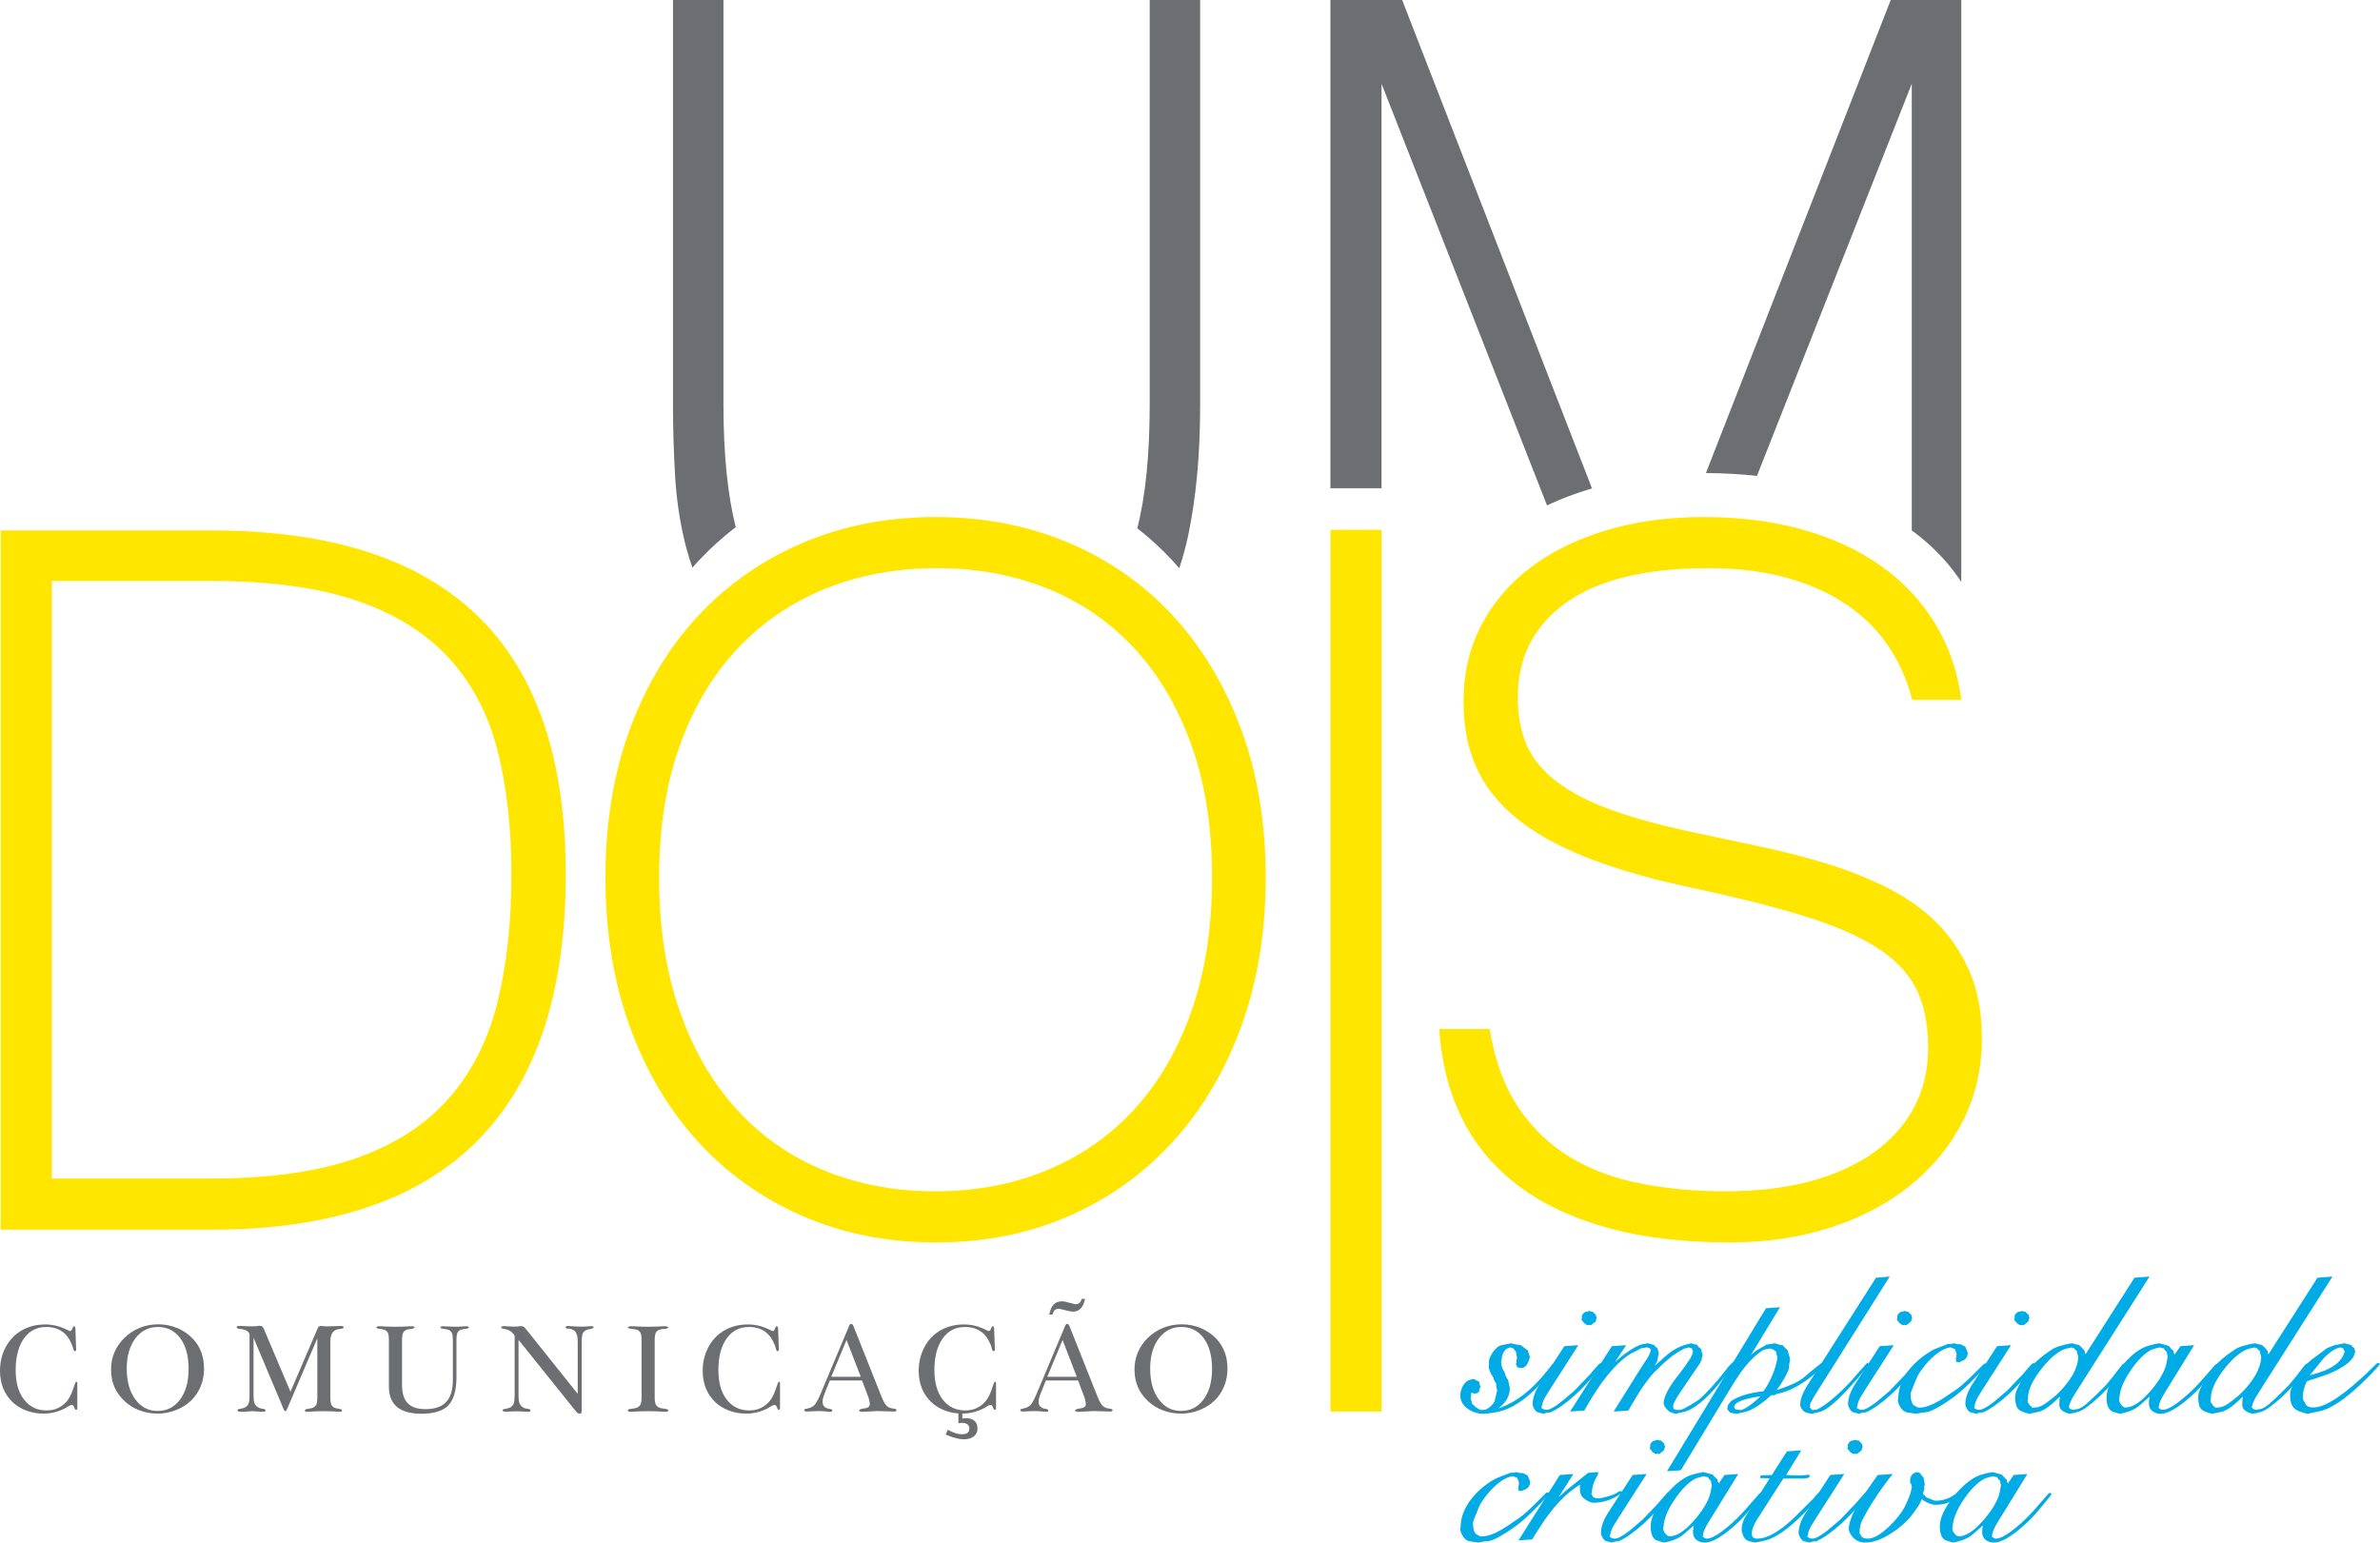 <?xml version="1.0" encoding="UTF-8"?>
<svg xmlns="http://www.w3.org/2000/svg" xmlns:xlink="http://www.w3.org/1999/xlink" width="497.73pt" height="322.64pt" viewBox="0 0 497.73 322.64" version="1.1">
<defs>
<clipPath id="clip1">
  <path d="M 478 280 L 497.73 280 L 497.73 296 L 478 296 Z M 478 280 "/>
</clipPath>
<clipPath id="clip2">
  <path d="M 305 307 L 324 307 L 324 322.641 L 305 322.641 Z M 305 307 "/>
</clipPath>
<clipPath id="clip3">
  <path d="M 317 307 L 340 307 L 340 322.641 L 317 322.641 Z M 317 307 "/>
</clipPath>
<clipPath id="clip4">
  <path d="M 334 301 L 350 301 L 350 322.641 L 334 322.641 Z M 334 301 "/>
</clipPath>
<clipPath id="clip5">
  <path d="M 345 307 L 369 307 L 369 322.641 L 345 322.641 Z M 345 307 "/>
</clipPath>
<clipPath id="clip6">
  <path d="M 364 303 L 381 303 L 381 322.641 L 364 322.641 Z M 364 303 "/>
</clipPath>
<clipPath id="clip7">
  <path d="M 376 301 L 391 301 L 391 322.641 L 376 322.641 Z M 376 301 "/>
</clipPath>
<clipPath id="clip8">
  <path d="M 386 307 L 410 307 L 410 322.641 L 386 322.641 Z M 386 307 "/>
</clipPath>
<clipPath id="clip9">
  <path d="M 405 307 L 430 307 L 430 322.641 L 405 322.641 Z M 405 307 "/>
</clipPath>
</defs>
<g id="surface1">
<path style=" stroke:none;fill-rule:nonzero;fill:rgb(100%,90.199%,0%);fill-opacity:1;" d="M 106.953 182.867 C 106.953 173.246 105.992 164.645 104.078 157.07 C 102.164 149.496 98.801 143.059 93.988 137.754 C 89.172 132.457 82.734 128.418 74.668 125.656 C 66.602 122.895 56.422 121.512 44.125 121.512 L 10.844 121.512 L 10.844 246.496 L 44.125 246.496 C 56.332 246.496 66.469 245.07 74.535 242.219 C 82.598 239.363 89.039 235.203 93.852 229.723 C 98.668 224.242 102.047 217.578 104.012 209.734 C 105.969 201.895 106.953 192.938 106.953 182.867 Z M 118.312 182.867 C 118.312 232.418 93.672 257.191 44.391 257.191 L 0.148 257.191 L 0.148 110.949 L 44.391 110.949 C 69.074 110.949 87.574 116.898 99.867 128.797 C 112.164 140.695 118.312 158.723 118.312 182.867 "/>
<path style=" stroke:none;fill-rule:nonzero;fill:rgb(100%,90.199%,0%);fill-opacity:1;" d="M 195.594 249.172 C 203.969 249.172 211.699 247.723 218.781 244.824 C 225.871 241.934 231.992 237.676 237.168 232.059 C 242.336 226.445 246.348 219.559 249.195 211.406 C 252.047 203.254 253.477 193.965 253.477 183.535 C 253.477 173.02 252.027 163.758 249.129 155.73 C 246.23 147.715 242.223 140.961 237.102 135.48 C 231.977 129.996 225.914 125.855 218.918 123.051 C 211.922 120.242 204.281 118.836 195.992 118.836 C 187.523 118.836 179.754 120.266 172.668 123.113 C 165.586 125.969 159.457 130.133 154.289 135.613 C 149.113 141.098 145.086 147.848 142.195 155.867 C 139.293 163.891 137.848 173.113 137.848 183.535 C 137.848 193.965 139.273 203.254 142.129 211.406 C 144.973 219.559 148.965 226.445 154.09 232.059 C 159.211 237.676 165.316 241.934 172.402 244.824 C 179.484 247.723 187.219 249.172 195.594 249.172 Z M 195.727 108.141 C 205.703 108.141 214.93 109.926 223.395 113.488 C 231.859 117.059 239.148 122.133 245.258 128.73 C 251.355 135.328 256.121 143.258 259.559 152.523 C 262.984 161.797 264.699 172.133 264.699 183.535 C 264.699 194.855 263.008 205.188 259.625 214.551 C 256.238 223.906 251.492 231.949 245.387 238.676 C 239.277 245.41 232.02 250.621 223.598 254.32 C 215.176 258.016 205.887 259.867 195.727 259.867 C 185.566 259.867 176.258 258.016 167.789 254.32 C 159.324 250.621 152.039 245.43 145.938 238.746 C 139.828 232.059 135.078 224.035 131.695 214.68 C 128.309 205.324 126.617 194.941 126.617 183.535 C 126.617 172.043 128.332 161.66 131.766 152.391 C 135.195 143.125 139.988 135.215 146.137 128.664 C 152.281 122.109 159.566 117.059 167.988 113.488 C 176.41 109.926 185.656 108.141 195.727 108.141 "/>
<path style=" stroke:none;fill-rule:nonzero;fill:rgb(100%,90.199%,0%);fill-opacity:1;" d="M 288.922 295.234 L 278.227 295.234 L 278.227 110.816 L 288.922 110.816 L 288.922 295.234 "/>
<path style=" stroke:none;fill-rule:nonzero;fill:rgb(100%,90.199%,0%);fill-opacity:1;" d="M 361.805 259.867 C 351.914 259.867 343.27 258.816 335.871 256.727 C 328.473 254.633 322.254 251.645 317.227 247.77 C 312.191 243.891 308.332 239.211 305.66 233.734 C 302.984 228.25 301.43 222.078 300.98 215.219 L 311.539 215.219 C 312.613 221.812 314.617 227.297 317.559 231.66 C 320.496 236.027 324.129 239.5 328.457 242.09 C 332.777 244.672 337.695 246.496 343.223 247.566 C 348.746 248.637 354.625 249.172 360.867 249.172 C 367.375 249.172 373.234 248.48 378.445 247.102 C 383.656 245.715 388.117 243.711 391.812 241.086 C 395.516 238.457 398.34 235.289 400.301 231.59 C 402.262 227.895 403.238 223.727 403.238 219.094 C 403.238 214.195 402.395 210.066 400.703 206.727 C 399.008 203.387 396.16 200.469 392.148 197.969 C 388.141 195.477 382.859 193.254 376.309 191.289 C 369.762 189.328 361.629 187.32 351.914 185.273 C 343.895 183.492 337.012 181.445 331.258 179.121 C 325.512 176.809 320.766 174.109 317.023 171.039 C 313.281 167.965 310.516 164.441 308.734 160.477 C 306.953 156.516 306.062 151.902 306.062 146.641 C 306.062 140.941 307.266 135.727 309.672 131.004 C 312.078 126.281 315.484 122.227 319.895 118.836 C 324.309 115.453 329.609 112.824 335.805 110.949 C 341.996 109.078 348.84 108.141 356.32 108.141 C 363.812 108.141 370.672 109.012 376.91 110.75 C 383.148 112.484 388.609 115.008 393.285 118.305 C 397.961 121.602 401.75 125.613 404.645 130.336 C 407.539 135.059 409.391 140.406 410.191 146.375 L 399.898 146.375 C 398.922 142.457 397.316 138.801 395.094 135.41 C 392.863 132.031 389.988 129.109 386.469 126.656 C 382.949 124.211 378.758 122.293 373.902 120.91 C 369.047 119.531 363.496 118.836 357.262 118.836 C 344.16 118.836 334.246 121.242 327.516 126.059 C 320.785 130.867 317.422 137.465 317.422 145.84 C 317.422 149.672 318.047 153.012 319.297 155.867 C 320.547 158.723 322.656 161.281 325.645 163.551 C 328.633 165.824 332.574 167.832 337.477 169.57 C 342.375 171.309 348.48 172.93 355.789 174.445 C 360.07 175.336 364.48 176.273 369.023 177.254 C 373.566 178.238 378.004 179.391 382.324 180.73 C 386.648 182.066 390.766 183.719 394.691 185.676 C 398.613 187.637 402.02 190.043 404.91 192.895 C 407.809 195.742 410.125 199.152 411.863 203.117 C 413.605 207.09 414.473 211.785 414.473 217.223 C 414.473 223.461 413.156 229.188 410.531 234.398 C 407.902 239.613 404.242 244.109 399.562 247.902 C 394.891 251.691 389.316 254.633 382.859 256.727 C 376.395 258.816 369.379 259.867 361.805 259.867 "/>
<path style=" stroke:none;fill-rule:nonzero;fill:rgb(42.699%,43.1%,44.299%);fill-opacity:1;" d="M 16.168 294.574 C 16.168 294.672 16.145 294.742 16.098 294.793 C 16.047 294.836 15.977 294.859 15.883 294.859 C 15.754 294.859 15.637 294.691 15.531 294.355 C 15.426 294.027 15.25 293.859 14.996 293.859 C 14.816 293.859 14.527 293.98 14.141 294.223 C 13.977 294.336 13.844 294.418 13.746 294.473 C 13.039 294.859 12.285 295.156 11.508 295.359 C 10.723 295.566 9.906 295.664 9.066 295.664 C 7.844 295.664 6.672 295.461 5.559 295.051 C 4.449 294.637 3.492 294.062 2.695 293.324 C 1.809 292.504 1.137 291.531 0.68 290.418 C 0.227 289.305 0 288.07 0 286.719 C 0 285.66 0.133 284.66 0.402 283.719 C 0.672 282.777 1.066 281.891 1.602 281.062 C 2.461 279.75 3.562 278.75 4.918 278.055 C 6.27 277.359 7.793 277.016 9.48 277.016 C 11.02 277.016 12.547 277.395 14.07 278.156 C 14.402 278.32 14.609 278.406 14.684 278.406 C 14.84 278.406 14.98 278.238 15.109 277.898 C 15.23 277.559 15.348 277.391 15.453 277.391 C 15.555 277.391 15.633 277.434 15.68 277.52 C 15.727 277.609 15.758 277.762 15.777 277.977 L 15.906 281.891 C 15.906 281.996 15.914 282.098 15.93 282.207 C 15.93 282.223 15.93 282.234 15.93 282.242 C 15.93 282.355 15.906 282.445 15.855 282.508 C 15.805 282.574 15.734 282.609 15.648 282.609 C 15.508 282.609 15.395 282.438 15.309 282.098 C 15.23 281.77 15.145 281.496 15.051 281.281 C 14.547 280.016 13.852 279.074 12.961 278.465 C 12.074 277.855 10.969 277.547 9.648 277.547 C 7.691 277.547 6.137 278.355 4.992 279.965 C 3.852 281.578 3.277 283.781 3.277 286.574 C 3.277 289.168 3.855 291.223 5.027 292.734 C 6.191 294.246 7.77 295.004 9.754 295.004 C 10.926 295.004 11.961 294.699 12.863 294.086 C 13.766 293.473 14.453 292.613 14.918 291.504 C 15.129 291.016 15.324 290.48 15.508 289.891 C 15.688 289.301 15.84 289.004 15.961 289.004 C 16.023 289.004 16.07 289.031 16.109 289.086 C 16.148 289.141 16.168 289.199 16.168 289.27 L 16.168 294.574 "/>
<path style=" stroke:none;fill-rule:nonzero;fill:rgb(42.699%,43.1%,44.299%);fill-opacity:1;" d="M 26.504 286.262 C 26.504 288.918 27.102 291.055 28.293 292.676 C 29.484 294.297 31.039 295.109 32.953 295.109 C 34.906 295.109 36.477 294.309 37.664 292.715 C 38.852 291.117 39.445 288.984 39.445 286.316 C 39.445 283.609 38.867 281.473 37.711 279.902 C 36.551 278.332 34.988 277.547 33.008 277.547 C 31.07 277.547 29.508 278.344 28.305 279.941 C 27.105 281.535 26.504 283.645 26.504 286.262 Z M 23.227 286.391 C 23.227 285.152 23.457 283.98 23.922 282.875 C 24.387 281.77 25.07 280.766 25.973 279.863 C 26.926 278.926 28.008 278.215 29.223 277.723 C 30.434 277.234 31.734 276.988 33.109 276.988 C 34.508 276.988 35.836 277.25 37.098 277.781 C 38.359 278.312 39.445 279.062 40.355 280.031 C 41.137 280.863 41.719 281.801 42.098 282.836 C 42.48 283.871 42.672 285.043 42.672 286.34 C 42.672 287.625 42.426 288.852 41.945 290.016 C 41.457 291.18 40.777 292.18 39.902 293 C 39.027 293.824 37.973 294.473 36.75 294.949 C 35.52 295.43 34.273 295.664 33.008 295.664 C 31.664 295.664 30.402 295.449 29.223 295.008 C 28.043 294.57 27.004 293.938 26.102 293.102 C 25.125 292.184 24.395 291.184 23.93 290.102 C 23.461 289.016 23.227 287.781 23.227 286.391 "/>
<path style=" stroke:none;fill-rule:nonzero;fill:rgb(42.699%,43.1%,44.299%);fill-opacity:1;" d="M 52.188 291.805 L 52.188 279.02 C 52.074 278.75 51.91 278.543 51.703 278.395 C 51.488 278.246 51.172 278.125 50.742 278.027 C 50.629 278.004 50.527 277.984 50.426 277.973 C 50.324 277.957 50.23 277.949 50.148 277.949 L 50.121 277.949 C 49.707 277.891 49.492 277.77 49.492 277.602 C 49.492 277.512 49.547 277.445 49.652 277.391 C 49.758 277.34 49.891 277.312 50.055 277.312 C 50.219 277.312 50.566 277.332 51.094 277.367 C 51.625 277.398 52.07 277.418 52.438 277.418 C 52.879 277.418 53.23 277.41 53.488 277.391 C 53.746 277.375 53.945 277.348 54.074 277.312 L 54.32 277.312 C 54.547 277.312 54.719 277.352 54.836 277.438 C 54.953 277.52 55.074 277.719 55.207 278.027 L 60.746 291.09 L 66.441 277.82 C 66.512 277.637 66.605 277.508 66.73 277.434 C 66.852 277.352 67.004 277.312 67.184 277.312 C 67.246 277.312 67.324 277.324 67.418 277.348 C 67.516 277.367 67.582 277.383 67.613 277.391 C 67.676 277.391 67.789 277.395 67.965 277.402 C 68.137 277.414 68.277 277.418 68.383 277.418 C 68.789 277.418 69.305 277.402 69.93 277.379 C 70.555 277.352 70.984 277.34 71.219 277.34 C 71.457 277.34 71.629 277.359 71.719 277.402 C 71.809 277.449 71.855 277.52 71.855 277.629 C 71.855 277.758 71.691 277.859 71.371 277.926 C 71.328 277.934 71.293 277.941 71.258 277.949 C 70.953 277.969 70.695 278.012 70.48 278.074 C 70.27 278.137 70.078 278.23 69.902 278.355 C 69.637 278.547 69.43 278.84 69.289 279.227 C 69.152 279.617 69.082 280.105 69.082 280.695 L 69.082 292.258 C 69.082 292.941 69.145 293.434 69.266 293.73 C 69.387 294.023 69.602 294.254 69.918 294.418 C 70.035 294.477 70.176 294.527 70.332 294.566 C 70.488 294.605 70.668 294.633 70.867 294.652 C 70.902 294.66 70.945 294.672 70.996 294.676 C 71.352 294.746 71.527 294.859 71.527 295.004 C 71.527 295.09 71.492 295.156 71.41 295.211 C 71.336 295.262 71.223 295.293 71.074 295.293 C 71.039 295.293 70.949 295.285 70.801 295.273 C 69.801 295.199 68.793 295.156 67.77 295.156 C 66.676 295.156 65.602 295.199 64.543 295.273 C 64.371 295.285 64.266 295.293 64.23 295.293 C 64.078 295.293 63.957 295.262 63.875 295.211 C 63.789 295.156 63.75 295.09 63.75 295.004 C 63.762 294.828 63.977 294.719 64.402 294.668 C 64.438 294.656 64.457 294.652 64.469 294.652 C 64.691 294.633 64.883 294.605 65.047 294.566 C 65.207 294.527 65.355 294.473 65.492 294.402 C 65.816 294.246 66.039 294.027 66.172 293.734 C 66.301 293.441 66.363 292.953 66.363 292.258 L 66.363 279.914 L 60.043 294.703 C 59.992 294.832 59.926 294.941 59.852 295.027 C 59.781 295.113 59.719 295.156 59.68 295.156 C 59.629 295.156 59.574 295.129 59.512 295.066 C 59.449 295.008 59.398 294.93 59.355 294.832 L 53.023 279.785 L 53.023 291.828 C 53.023 292.672 53.098 293.262 53.262 293.602 C 53.422 293.945 53.699 294.215 54.102 294.402 C 54.246 294.492 54.398 294.555 54.547 294.59 C 54.703 294.633 54.855 294.652 55.012 294.652 C 55.031 294.652 55.062 294.66 55.117 294.676 C 55.402 294.746 55.543 294.859 55.543 295.004 C 55.543 295.09 55.492 295.156 55.395 295.211 C 55.297 295.262 55.148 295.293 54.961 295.293 C 54.922 295.293 54.84 295.285 54.703 295.273 C 54.57 295.266 54.461 295.262 54.375 295.262 C 54.336 295.262 54.137 295.246 53.77 295.211 C 53.398 295.176 53.078 295.156 52.801 295.156 C 52.641 295.156 52.434 295.172 52.168 295.191 C 51.902 295.215 51.746 295.227 51.691 295.238 C 51.398 295.262 51.18 295.277 51.043 295.281 C 50.902 295.285 50.77 295.293 50.641 295.293 C 50.293 295.293 50.043 295.266 49.891 295.219 C 49.742 295.172 49.664 295.09 49.664 294.977 C 49.664 294.891 49.707 294.824 49.785 294.773 C 49.871 294.727 50.043 294.684 50.305 294.652 C 50.309 294.652 50.336 294.648 50.379 294.641 C 50.789 294.562 51.09 294.469 51.293 294.355 C 51.617 294.16 51.852 293.898 51.988 293.555 C 52.117 293.211 52.188 292.629 52.188 291.805 "/>
<path style=" stroke:none;fill-rule:nonzero;fill:rgb(42.699%,43.1%,44.299%);fill-opacity:1;" d="M 81.332 280.266 C 81.332 279.598 81.27 279.117 81.141 278.832 C 81.008 278.539 80.781 278.312 80.465 278.156 C 80.332 278.109 80.18 278.062 80.02 278.027 C 79.855 277.996 79.66 277.969 79.449 277.949 C 79.43 277.949 79.402 277.945 79.367 277.938 C 78.945 277.887 78.73 277.789 78.73 277.648 C 78.73 277.574 78.773 277.512 78.859 277.465 C 78.949 277.418 79.078 277.391 79.242 277.391 C 79.289 277.391 79.434 277.395 79.668 277.402 C 80.707 277.465 81.719 277.496 82.699 277.496 C 83.766 277.496 84.828 277.465 85.883 277.402 C 86.066 277.395 86.18 277.391 86.211 277.391 C 86.359 277.391 86.469 277.41 86.551 277.449 C 86.629 277.488 86.664 277.547 86.664 277.629 C 86.664 277.758 86.488 277.859 86.137 277.926 C 86.09 277.934 86.055 277.941 86.031 277.949 C 85.918 277.949 85.789 277.965 85.652 277.984 C 85.516 278.004 85.355 278.039 85.172 278.082 C 84.77 278.195 84.488 278.406 84.324 278.727 C 84.16 279.043 84.078 279.555 84.078 280.266 L 84.078 289.617 C 84.078 291.379 84.469 292.672 85.262 293.492 C 86.051 294.316 87.281 294.73 88.957 294.73 C 90.926 294.73 92.375 294.234 93.305 293.246 C 94.238 292.258 94.707 290.711 94.707 288.605 L 94.707 280.266 C 94.707 279.598 94.641 279.117 94.508 278.832 C 94.379 278.539 94.156 278.312 93.836 278.156 C 93.703 278.109 93.555 278.062 93.387 278.027 C 93.227 277.996 93.035 277.969 92.82 277.949 C 92.801 277.949 92.773 277.945 92.738 277.938 C 92.316 277.879 92.105 277.781 92.105 277.648 C 92.105 277.574 92.148 277.512 92.242 277.465 C 92.332 277.418 92.453 277.391 92.609 277.391 C 92.738 277.391 93.094 277.41 93.676 277.445 C 94.258 277.477 94.77 277.496 95.211 277.496 C 95.629 277.496 96.098 277.477 96.621 277.445 C 97.148 277.41 97.461 277.391 97.566 277.391 C 97.715 277.391 97.828 277.41 97.91 277.449 C 97.992 277.488 98.035 277.547 98.035 277.629 C 98.035 277.758 97.855 277.859 97.5 277.926 C 97.457 277.934 97.422 277.941 97.398 277.949 C 97.277 277.949 97.145 277.965 97.004 277.984 C 96.855 278.004 96.699 278.039 96.523 278.082 C 96.129 278.184 95.848 278.395 95.699 278.703 C 95.539 279.02 95.461 279.539 95.461 280.266 L 95.461 287.941 C 95.461 290.75 94.898 292.742 93.773 293.926 C 92.652 295.102 90.773 295.691 88.137 295.691 C 85.855 295.691 84.152 295.219 83.023 294.27 C 81.898 293.32 81.332 291.895 81.332 289.996 L 81.332 280.266 "/>
<path style=" stroke:none;fill-rule:nonzero;fill:rgb(42.699%,43.1%,44.299%);fill-opacity:1;" d="M 108.438 291.828 C 108.438 292.645 108.516 293.234 108.684 293.594 C 108.848 293.949 109.137 294.242 109.559 294.473 C 109.672 294.523 109.809 294.566 109.957 294.598 C 110.105 294.633 110.262 294.66 110.426 294.676 C 110.426 294.676 110.449 294.676 110.465 294.676 C 110.789 294.738 110.957 294.848 110.957 295.004 C 110.957 295.098 110.906 295.172 110.812 295.219 C 110.719 295.266 110.582 295.293 110.398 295.293 C 110.348 295.293 110.215 295.281 109.996 295.262 C 109.258 295.211 108.57 295.184 107.93 295.184 C 107.637 295.184 107.242 295.199 106.758 295.223 C 106.273 295.25 105.934 295.262 105.738 295.262 C 105.543 295.262 105.387 295.238 105.273 295.184 C 105.164 295.137 105.105 295.066 105.105 294.977 C 105.105 294.883 105.16 294.809 105.266 294.758 C 105.375 294.703 105.531 294.676 105.738 294.676 C 105.785 294.672 105.852 294.652 105.949 294.625 C 106.305 294.539 106.566 294.449 106.73 294.355 C 107.07 294.16 107.305 293.898 107.434 293.555 C 107.562 293.211 107.629 292.629 107.629 291.805 L 107.629 279.355 C 107.406 279.004 107.164 278.723 106.906 278.523 C 106.652 278.32 106.336 278.168 105.965 278.055 C 105.859 278.027 105.703 277.996 105.496 277.965 C 105.461 277.957 105.434 277.949 105.414 277.949 C 105.41 277.949 105.391 277.945 105.363 277.938 C 104.992 277.887 104.805 277.781 104.805 277.629 C 104.805 277.539 104.867 277.473 104.98 277.434 C 105.098 277.387 105.281 277.367 105.531 277.367 C 105.613 277.367 105.867 277.383 106.297 277.418 C 106.723 277.453 107.117 277.469 107.473 277.469 C 107.559 277.469 107.691 277.465 107.867 277.457 C 108.047 277.449 108.184 277.445 108.277 277.445 C 108.32 277.434 108.426 277.418 108.594 277.398 C 108.758 277.379 108.891 277.367 108.992 277.367 C 109.168 277.367 109.328 277.406 109.48 277.488 C 109.633 277.57 109.773 277.695 109.906 277.875 L 120.816 291.531 L 120.816 280.59 C 120.816 279.613 120.645 278.91 120.297 278.5 C 119.949 278.082 119.379 277.875 118.578 277.875 C 118.508 277.875 118.445 277.844 118.387 277.789 C 118.324 277.73 118.293 277.668 118.293 277.602 C 118.293 277.52 118.332 277.461 118.414 277.41 C 118.484 277.363 118.598 277.34 118.734 277.34 C 118.898 277.34 119.297 277.359 119.922 277.402 C 120.543 277.449 121.082 277.469 121.531 277.469 C 121.793 277.469 122.047 277.465 122.293 277.457 C 122.543 277.449 122.805 277.434 123.078 277.418 C 123.105 277.418 123.141 277.414 123.188 277.402 C 123.43 277.379 123.598 277.367 123.695 277.367 C 123.84 277.367 123.953 277.391 124.027 277.438 C 124.109 277.484 124.148 277.547 124.148 277.629 C 124.148 277.746 123.957 277.852 123.578 277.938 L 123.539 277.949 L 123.496 277.949 C 123.07 278.027 122.758 278.113 122.547 278.211 C 122.211 278.395 121.973 278.645 121.848 278.965 C 121.715 279.289 121.648 279.84 121.648 280.617 L 121.648 294.887 C 121.648 295.207 121.617 295.422 121.551 295.527 C 121.484 295.637 121.371 295.691 121.223 295.691 C 121.082 295.691 120.949 295.648 120.824 295.562 C 120.699 295.477 120.535 295.309 120.336 295.055 L 108.438 280.238 L 108.438 291.828 "/>
<path style=" stroke:none;fill-rule:nonzero;fill:rgb(42.699%,43.1%,44.299%);fill-opacity:1;" d="M 136.918 292.258 C 136.918 292.938 136.988 293.426 137.133 293.73 C 137.273 294.035 137.52 294.258 137.867 294.402 C 138.031 294.473 138.211 294.527 138.398 294.566 C 138.59 294.605 138.809 294.633 139.051 294.652 C 139.066 294.652 139.09 294.656 139.113 294.668 C 139.551 294.727 139.766 294.836 139.766 295.004 C 139.766 295.09 139.719 295.156 139.629 295.211 C 139.539 295.262 139.41 295.293 139.258 295.293 C 139.215 295.293 139.098 295.285 138.91 295.273 C 137.777 295.199 136.656 295.156 135.539 295.156 C 134.41 295.156 133.293 295.199 132.184 295.273 C 131.992 295.285 131.875 295.293 131.828 295.293 C 131.664 295.293 131.535 295.262 131.438 295.211 C 131.348 295.156 131.297 295.09 131.297 295.004 C 131.297 294.828 131.527 294.715 131.984 294.652 C 132.016 294.652 132.031 294.652 132.031 294.652 C 132.047 294.652 132.062 294.652 132.078 294.652 C 132.582 294.605 132.957 294.531 133.211 294.418 C 133.574 294.254 133.828 294.023 133.965 293.73 C 134.102 293.434 134.172 292.941 134.172 292.258 L 134.172 280.266 C 134.172 279.598 134.105 279.117 133.977 278.832 C 133.848 278.539 133.621 278.312 133.289 278.156 C 133.16 278.109 133 278.062 132.812 278.027 C 132.629 277.996 132.402 277.969 132.141 277.949 C 132.125 277.949 132.098 277.945 132.051 277.938 C 131.551 277.879 131.297 277.781 131.297 277.648 C 131.297 277.586 131.379 277.52 131.543 277.469 C 131.707 277.418 131.887 277.391 132.066 277.391 C 132.125 277.391 132.27 277.395 132.492 277.402 C 133.543 277.465 134.559 277.496 135.539 277.496 C 136.598 277.496 137.656 277.465 138.727 277.402 C 138.898 277.395 139.004 277.391 139.051 277.391 C 139.23 277.391 139.395 277.414 139.543 277.457 C 139.691 277.5 139.766 277.555 139.766 277.629 C 139.766 277.758 139.559 277.859 139.141 277.926 C 139.082 277.934 139.031 277.941 139 277.949 C 138.809 277.949 138.633 277.965 138.473 277.984 C 138.312 278.004 138.156 278.039 138.012 278.082 C 137.609 278.195 137.324 278.406 137.164 278.727 C 137.004 279.043 136.918 279.555 136.918 280.266 L 136.918 292.258 "/>
<path style=" stroke:none;fill-rule:nonzero;fill:rgb(42.699%,43.1%,44.299%);fill-opacity:1;" d="M 163.125 294.574 C 163.125 294.672 163.098 294.742 163.051 294.793 C 163.004 294.836 162.934 294.859 162.836 294.859 C 162.707 294.859 162.59 294.691 162.488 294.355 C 162.383 294.027 162.203 293.859 161.953 293.859 C 161.773 293.859 161.484 293.98 161.09 294.223 C 160.93 294.336 160.797 294.418 160.703 294.473 C 159.992 294.859 159.242 295.156 158.457 295.359 C 157.676 295.566 156.859 295.664 156.023 295.664 C 154.801 295.664 153.629 295.461 152.516 295.051 C 151.402 294.637 150.449 294.062 149.648 293.324 C 148.762 292.504 148.094 291.531 147.637 290.418 C 147.18 289.305 146.953 288.07 146.953 286.719 C 146.953 285.66 147.086 284.66 147.359 283.719 C 147.629 282.777 148.023 281.891 148.555 281.062 C 149.414 279.75 150.52 278.75 151.871 278.055 C 153.223 277.359 154.746 277.016 156.438 277.016 C 157.973 277.016 159.504 277.395 161.027 278.156 C 161.355 278.32 161.562 278.406 161.641 278.406 C 161.797 278.406 161.934 278.238 162.062 277.898 C 162.188 277.559 162.301 277.391 162.406 277.391 C 162.508 277.391 162.586 277.434 162.637 277.52 C 162.68 277.609 162.715 277.762 162.734 277.977 L 162.863 281.891 C 162.863 281.996 162.871 282.098 162.891 282.207 C 162.891 282.223 162.891 282.234 162.891 282.242 C 162.891 282.355 162.863 282.445 162.809 282.508 C 162.758 282.574 162.691 282.609 162.602 282.609 C 162.461 282.609 162.348 282.438 162.266 282.098 C 162.188 281.77 162.098 281.496 162.004 281.281 C 161.5 280.016 160.809 279.074 159.914 278.465 C 159.031 277.855 157.922 277.547 156.605 277.547 C 154.645 277.547 153.094 278.355 151.949 279.965 C 150.805 281.578 150.23 283.781 150.23 286.574 C 150.23 289.168 150.812 291.223 151.98 292.734 C 153.148 294.246 154.727 295.004 156.711 295.004 C 157.879 295.004 158.914 294.699 159.816 294.086 C 160.723 293.473 161.406 292.613 161.875 291.504 C 162.082 291.016 162.277 290.48 162.461 289.891 C 162.645 289.301 162.793 289.004 162.914 289.004 C 162.977 289.004 163.023 289.031 163.062 289.086 C 163.105 289.141 163.125 289.199 163.125 289.27 L 163.125 294.574 "/>
<path style=" stroke:none;fill-rule:nonzero;fill:rgb(42.699%,43.1%,44.299%);fill-opacity:1;" d="M 173.836 287.965 L 180.016 287.965 L 177.035 280.266 Z M 173.539 288.734 L 172.367 291.676 C 172.254 291.953 172.168 292.223 172.113 292.484 C 172.055 292.75 172.027 292.984 172.027 293.184 C 172.027 293.52 172.098 293.801 172.238 294.016 C 172.375 294.234 172.594 294.398 172.902 294.523 C 173.074 294.582 173.203 294.625 173.293 294.645 C 173.379 294.668 173.453 294.676 173.512 294.676 C 173.734 294.715 173.887 294.758 173.961 294.812 C 174.035 294.871 174.07 294.949 174.07 295.055 C 174.07 295.129 174.027 295.18 173.941 295.223 C 173.852 295.266 173.727 295.293 173.562 295.293 C 173.516 295.293 173.223 295.262 172.672 295.211 C 172.121 295.156 171.594 295.137 171.09 295.137 C 170.711 295.137 170.266 295.152 169.766 295.184 C 169.262 295.223 168.957 295.238 168.852 295.238 C 168.641 295.238 168.473 295.215 168.359 295.168 C 168.246 295.117 168.191 295.043 168.191 294.938 C 168.191 294.859 168.23 294.797 168.305 294.746 C 168.375 294.699 168.52 294.66 168.738 294.625 C 168.973 294.582 169.172 294.531 169.332 294.477 C 169.492 294.422 169.645 294.355 169.789 294.277 C 170.094 294.129 170.383 293.852 170.656 293.441 C 170.93 293.031 171.242 292.406 171.598 291.555 L 177.547 277.391 C 177.613 277.211 177.684 277.078 177.758 277.004 C 177.832 276.922 177.914 276.887 178.008 276.887 C 178.105 276.887 178.191 276.926 178.27 277.012 C 178.348 277.09 178.434 277.234 178.516 277.445 L 184.414 292.285 C 184.672 292.938 184.926 293.422 185.172 293.738 C 185.418 294.062 185.695 294.285 186.012 294.418 C 186.121 294.473 186.25 294.512 186.402 294.547 C 186.547 294.582 186.711 294.605 186.883 294.625 C 187.137 294.66 187.297 294.703 187.379 294.758 C 187.453 294.809 187.492 294.883 187.492 294.977 C 187.492 295.055 187.445 295.117 187.352 295.168 C 187.254 295.215 187.125 295.238 186.961 295.238 C 186.754 295.238 186.27 295.223 185.516 295.184 C 184.762 295.152 184.117 295.137 183.578 295.137 C 183.23 295.137 182.695 295.156 181.988 295.211 C 181.27 295.262 180.73 295.293 180.363 295.293 C 180.141 295.293 179.969 295.266 179.852 295.219 C 179.734 295.172 179.672 295.098 179.664 295.004 C 179.664 294.926 179.719 294.859 179.82 294.801 C 179.926 294.746 180.133 294.684 180.441 294.625 C 180.957 294.574 181.328 294.473 181.555 294.324 C 181.785 294.18 181.898 293.969 181.898 293.691 C 181.898 293.496 181.863 293.246 181.797 292.938 C 181.727 292.625 181.633 292.305 181.508 291.984 L 180.273 288.734 L 173.539 288.734 "/>
<path style=" stroke:none;fill-rule:nonzero;fill:rgb(42.699%,43.1%,44.299%);fill-opacity:1;" d="M 197.762 300.062 L 198.223 299.047 C 198.738 299.344 199.254 299.574 199.762 299.738 C 200.27 299.902 200.723 299.984 201.121 299.984 C 201.676 299.984 202.078 299.887 202.336 299.691 C 202.594 299.496 202.723 299.191 202.723 298.777 C 202.723 298.41 202.59 298.125 202.324 297.918 C 202.059 297.711 201.691 297.605 201.227 297.605 C 201.113 297.605 200.988 297.609 200.855 297.625 C 200.723 297.637 200.578 297.656 200.434 297.684 L 200.434 295.238 L 201.254 295.238 L 201.254 296.695 C 201.391 296.68 201.527 296.66 201.66 296.648 C 201.797 296.637 201.922 296.621 202.043 296.617 C 202.801 296.617 203.387 296.809 203.797 297.184 C 204.215 297.562 204.426 298.082 204.426 298.75 C 204.426 299.461 204.172 300.02 203.664 300.426 C 203.156 300.836 202.461 301.039 201.578 301.039 C 201.098 301.039 200.57 300.965 199.988 300.816 C 199.41 300.672 198.668 300.418 197.762 300.062 Z M 208.301 294.574 C 208.301 294.672 208.277 294.742 208.23 294.793 C 208.184 294.836 208.109 294.859 208.012 294.859 C 207.887 294.859 207.766 294.691 207.664 294.355 C 207.559 294.027 207.383 293.859 207.133 293.859 C 206.949 293.859 206.66 293.98 206.27 294.223 C 206.109 294.336 205.977 294.418 205.879 294.473 C 205.168 294.859 204.422 295.156 203.637 295.359 C 202.855 295.566 202.039 295.664 201.195 295.664 C 199.973 295.664 198.805 295.461 197.691 295.051 C 196.578 294.637 195.621 294.062 194.828 293.324 C 193.941 292.504 193.27 291.531 192.812 290.418 C 192.359 289.305 192.129 288.07 192.129 286.719 C 192.129 285.66 192.266 284.66 192.535 283.719 C 192.805 282.777 193.203 281.891 193.734 281.062 C 194.594 279.75 195.695 278.75 197.051 278.055 C 198.402 277.359 199.926 277.016 201.613 277.016 C 203.152 277.016 204.68 277.395 206.203 278.156 C 206.535 278.32 206.742 278.406 206.812 278.406 C 206.977 278.406 207.113 278.238 207.238 277.898 C 207.367 277.559 207.48 277.391 207.586 277.391 C 207.688 277.391 207.766 277.434 207.812 277.52 C 207.859 277.609 207.891 277.762 207.91 277.977 L 208.039 281.891 C 208.039 281.996 208.051 282.098 208.07 282.207 C 208.07 282.223 208.07 282.234 208.07 282.242 C 208.07 282.355 208.039 282.445 207.988 282.508 C 207.938 282.574 207.867 282.609 207.777 282.609 C 207.641 282.609 207.527 282.438 207.441 282.098 C 207.367 281.77 207.277 281.496 207.184 281.281 C 206.68 280.016 205.98 279.074 205.094 278.465 C 204.203 277.855 203.102 277.547 201.781 277.547 C 199.824 277.547 198.273 278.355 197.129 279.965 C 195.984 281.578 195.41 283.781 195.41 286.574 C 195.41 289.168 195.992 291.223 197.16 292.734 C 198.324 294.246 199.902 295.004 201.891 295.004 C 203.059 295.004 204.094 294.699 204.996 294.086 C 205.898 293.473 206.586 292.613 207.051 291.504 C 207.258 291.016 207.453 290.48 207.637 289.891 C 207.82 289.301 207.969 289.004 208.094 289.004 C 208.152 289.004 208.203 289.031 208.242 289.086 C 208.277 289.141 208.301 289.199 208.301 289.27 L 208.301 294.574 "/>
<path style=" stroke:none;fill-rule:nonzero;fill:rgb(42.699%,43.1%,44.299%);fill-opacity:1;" d="M 226.91 271.668 C 226.727 272.562 226.43 273.23 226.016 273.672 C 225.598 274.113 225.051 274.336 224.375 274.336 C 224.234 274.328 224.094 274.312 223.941 274.297 C 223.797 274.277 223.621 274.242 223.414 274.195 L 222.031 273.852 C 221.855 273.809 221.73 273.781 221.645 273.77 C 221.555 273.758 221.473 273.742 221.395 273.738 C 221.047 273.738 220.777 273.828 220.578 274.012 C 220.387 274.195 220.227 274.504 220.109 274.945 L 219.445 274.945 C 219.598 274.027 219.895 273.336 220.336 272.871 C 220.773 272.406 221.34 272.18 222.031 272.18 C 222.18 272.18 222.32 272.184 222.453 272.203 C 222.59 272.219 222.723 272.246 222.852 272.277 L 224.258 272.641 C 224.457 272.695 224.609 272.73 224.723 272.754 C 224.836 272.777 224.926 272.785 224.984 272.785 C 225.297 272.785 225.555 272.699 225.754 272.52 C 225.953 272.344 226.113 272.059 226.234 271.668 Z M 219.016 287.965 L 225.191 287.965 L 222.215 280.266 Z M 218.715 288.734 L 217.547 291.676 C 217.434 291.953 217.348 292.223 217.293 292.484 C 217.234 292.75 217.207 292.984 217.207 293.184 C 217.207 293.52 217.277 293.801 217.414 294.016 C 217.555 294.234 217.773 294.398 218.078 294.523 C 218.246 294.582 218.383 294.625 218.469 294.645 C 218.555 294.668 218.629 294.676 218.691 294.676 C 218.914 294.715 219.066 294.758 219.137 294.812 C 219.211 294.871 219.242 294.949 219.242 295.055 C 219.242 295.129 219.203 295.18 219.117 295.223 C 219.031 295.266 218.902 295.293 218.742 295.293 C 218.699 295.293 218.402 295.262 217.852 295.211 C 217.301 295.156 216.773 295.137 216.27 295.137 C 215.887 295.137 215.449 295.152 214.941 295.184 C 214.441 295.223 214.137 295.238 214.031 295.238 C 213.816 295.238 213.652 295.215 213.539 295.168 C 213.426 295.117 213.367 295.043 213.367 294.938 C 213.367 294.859 213.41 294.797 213.48 294.746 C 213.555 294.699 213.699 294.66 213.914 294.625 C 214.148 294.582 214.348 294.531 214.508 294.477 C 214.668 294.422 214.824 294.355 214.969 294.277 C 215.273 294.129 215.562 293.852 215.836 293.441 C 216.109 293.031 216.422 292.406 216.773 291.555 L 222.723 277.391 C 222.789 277.211 222.863 277.078 222.934 277.004 C 223.012 276.922 223.094 276.887 223.191 276.887 C 223.285 276.887 223.371 276.926 223.449 277.012 C 223.527 277.09 223.609 277.234 223.695 277.445 L 229.59 292.285 C 229.848 292.938 230.105 293.422 230.352 293.738 C 230.598 294.062 230.875 294.285 231.191 294.418 C 231.301 294.473 231.434 294.512 231.578 294.547 C 231.727 294.582 231.883 294.605 232.062 294.625 C 232.312 294.66 232.473 294.703 232.555 294.758 C 232.633 294.809 232.672 294.883 232.672 294.977 C 232.672 295.055 232.625 295.117 232.527 295.168 C 232.434 295.215 232.301 295.238 232.137 295.238 C 231.93 295.238 231.449 295.223 230.695 295.184 C 229.941 295.152 229.293 295.137 228.758 295.137 C 228.406 295.137 227.879 295.156 227.164 295.211 C 226.449 295.262 225.91 295.293 225.543 295.293 C 225.316 295.293 225.148 295.266 225.031 295.219 C 224.914 295.172 224.852 295.098 224.844 295.004 C 224.844 294.926 224.895 294.859 224.996 294.801 C 225.102 294.746 225.312 294.684 225.621 294.625 C 226.133 294.574 226.504 294.473 226.734 294.324 C 226.961 294.18 227.078 293.969 227.078 293.691 C 227.078 293.496 227.043 293.246 226.977 292.938 C 226.906 292.625 226.812 292.305 226.688 291.984 L 225.453 288.734 L 218.715 288.734 "/>
<path style=" stroke:none;fill-rule:nonzero;fill:rgb(42.699%,43.1%,44.299%);fill-opacity:1;" d="M 240.535 286.262 C 240.535 288.918 241.133 291.055 242.328 292.676 C 243.516 294.297 245.07 295.109 246.988 295.109 C 248.938 295.109 250.508 294.309 251.695 292.715 C 252.887 291.117 253.477 288.984 253.477 286.316 C 253.477 283.609 252.898 281.473 251.742 279.902 C 250.582 278.332 249.02 277.547 247.039 277.547 C 245.105 277.547 243.539 278.344 242.34 279.941 C 241.137 281.535 240.535 283.645 240.535 286.262 Z M 237.258 286.391 C 237.258 285.152 237.488 283.98 237.953 282.875 C 238.422 281.77 239.102 280.766 240.004 279.863 C 240.957 278.926 242.039 278.215 243.258 277.723 C 244.469 277.234 245.766 276.988 247.145 276.988 C 248.539 276.988 249.867 277.25 251.129 277.781 C 252.395 278.312 253.477 279.062 254.391 280.031 C 255.172 280.863 255.75 281.801 256.133 282.836 C 256.516 283.871 256.703 285.043 256.703 286.34 C 256.703 287.625 256.461 288.852 255.977 290.016 C 255.488 291.18 254.809 292.18 253.934 293 C 253.059 293.824 252.004 294.473 250.781 294.949 C 249.555 295.43 248.309 295.664 247.039 295.664 C 245.695 295.664 244.434 295.449 243.258 295.008 C 242.074 294.57 241.035 293.938 240.133 293.102 C 239.152 292.184 238.43 291.184 237.961 290.102 C 237.492 289.016 237.258 287.781 237.258 286.391 "/>
<path style=" stroke:none;fill-rule:nonzero;fill:rgb(0%,67.099%,90.199%);fill-opacity:1;" d="M 325.082 285.531 C 324.938 285.656 324.887 285.734 324.926 285.773 L 324.898 285.961 C 324.348 286.715 323.473 287.832 322.273 289.316 C 319.055 292.84 315.895 294.867 312.777 295.391 C 311.598 295.598 310.754 295.699 310.246 295.699 C 309.047 295.699 307.961 295.359 307.008 294.691 C 305.934 293.934 305.391 292.988 305.391 291.848 C 305.391 291.262 305.551 290.648 305.863 290.016 C 306.18 289.391 306.594 288.945 307.102 288.707 C 307.18 288.668 307.516 288.566 308.105 288.402 C 308.656 288.648 309.074 288.852 309.359 289.012 C 309.359 289.398 309.453 289.719 309.633 289.957 C 309.453 290.344 309.359 290.68 309.359 290.965 C 309.176 291.293 308.898 291.453 308.535 291.453 L 308.352 291.547 L 308.23 291.426 C 307.984 291.426 307.812 291.328 307.711 291.148 L 307.773 291.086 C 307.668 291.41 307.621 291.77 307.621 292.156 C 307.578 292.258 307.559 292.359 307.559 292.461 C 307.559 292.641 307.621 292.82 307.738 292.984 L 307.738 293.074 C 307.719 293.434 307.883 293.723 308.23 293.926 C 308.473 294.234 308.77 294.457 309.117 294.598 C 309.32 294.801 309.562 294.902 309.848 294.902 C 309.949 294.902 310.051 294.895 310.152 294.875 C 310.863 294.934 311.656 294.383 312.531 293.227 C 312.719 292.469 312.91 291.645 313.117 290.75 C 312.949 290.324 312.883 289.855 312.898 289.348 C 312.594 289 312.41 288.609 312.352 288.188 C 311.68 287.273 311.344 286.449 311.344 285.715 C 311.344 285.555 311.367 285.391 311.406 285.227 C 311.281 284.574 311.531 283.797 312.152 282.891 C 312.77 281.984 313.41 281.473 314.059 281.352 C 314.488 281.266 315.137 281.137 316.016 280.949 C 316.461 281.094 317.164 281.238 318.121 281.379 C 318.57 281.766 319.039 282.121 319.523 282.449 C 319.664 282.977 319.809 283.434 319.953 283.82 C 319.566 285.348 318.984 286.113 318.207 286.113 L 317.941 286.051 C 317.531 286.172 317.254 285.988 317.113 285.5 C 317.051 285.438 317.023 285.363 317.023 285.285 C 317.023 285.203 317.062 285.125 317.141 285.043 L 317.141 284.797 C 317.121 284.574 317.164 284.32 317.266 284.035 L 317.023 282.66 C 316.797 282.496 316.629 282.289 316.5 282.02 C 316.316 282 316.109 281.93 315.859 281.809 L 315.039 282.113 C 314.367 282.785 314.047 283.449 314.094 284.098 C 313.984 284.359 313.938 284.605 313.938 284.828 C 313.938 285.625 314.172 286.332 314.641 286.965 C 314.762 287.574 315.008 288.113 315.375 288.586 C 315.391 288.707 315.465 289.02 315.586 289.527 C 315.691 289.934 315.738 290.242 315.738 290.449 C 315.738 291.996 314.945 293.363 313.359 294.566 C 317.023 293.348 320.449 290.691 323.645 286.598 C 323.887 286.316 324.227 285.887 324.652 285.316 L 324.773 285.348 L 324.898 285.316 L 325.051 285.383 L 325.082 285.531 "/>
<path style=" stroke:none;fill-rule:nonzero;fill:rgb(0%,67.099%,90.199%);fill-opacity:1;" d="M 333.922 275.641 L 333.68 276.402 C 333.105 276.914 332.754 277.168 332.609 277.168 L 332.363 277.105 C 332.27 277.148 332.172 277.168 332.094 277.168 C 331.887 277.168 331.727 277.086 331.602 276.922 C 331.359 276.844 331.176 276.672 331.055 276.402 C 330.848 276.262 330.75 276.09 330.75 275.883 L 330.777 275.699 L 330.871 275.641 C 330.832 275.559 330.809 275.477 330.809 275.395 C 330.809 275.012 331.074 274.66 331.602 274.363 L 331.754 274.363 C 331.918 274.383 332.121 274.316 332.363 274.176 C 332.59 274.316 332.844 274.383 333.129 274.363 C 333.27 274.605 333.457 274.777 333.68 274.879 Z M 335.051 285.41 L 334.93 285.531 L 335.023 285.625 C 334.98 285.684 334.914 285.754 334.809 285.836 L 334.809 285.867 C 334.359 286.316 333.977 286.762 333.648 287.211 C 332.426 288.797 330.992 290.332 329.344 291.816 C 327.43 293.551 325.723 294.746 324.219 295.418 C 323.703 295.418 323.242 295.516 322.812 295.699 C 322.551 295.633 322.141 295.535 321.59 295.391 C 321.367 295.328 321.129 295.102 320.887 294.707 C 320.641 294.309 320.523 293.977 320.523 293.715 C 320.523 292.367 321.051 290.902 322.109 289.316 L 327.148 281.562 L 330.074 281.352 L 324.125 290.629 C 323.492 291.625 323.148 292.184 323.086 292.305 C 322.719 292.984 322.508 293.602 322.441 294.168 C 322.387 294.234 322.355 294.305 322.355 294.383 C 322.355 294.527 322.441 294.609 322.629 294.629 C 322.793 294.793 323.055 294.875 323.426 294.875 C 324.031 294.875 325.039 294.332 326.441 293.254 C 326.609 293.109 327.531 292.328 329.223 290.902 C 329.953 290.133 331.055 288.984 332.52 287.457 C 332.926 286.945 333.57 286.215 334.441 285.258 L 334.777 285.102 L 334.965 285.195 L 335.051 285.41 "/>
<path style=" stroke:none;fill-rule:nonzero;fill:rgb(0%,67.099%,90.199%);fill-opacity:1;" d="M 362.609 285.164 C 362.57 285.348 362.039 286.113 361.027 287.457 C 357.809 291.75 354.996 294.324 352.598 295.18 C 352.289 295.281 351.57 295.453 350.43 295.699 C 349.797 295.535 349.41 295.41 349.27 295.328 C 349.004 295.207 348.711 294.934 348.387 294.504 C 348.082 294.141 347.926 293.805 347.926 293.496 C 347.926 292.098 349.047 290.008 351.281 287.238 C 351.977 286.367 352.75 285.266 353.605 283.945 C 353.668 283.66 353.777 283.434 353.941 283.273 L 353.91 283.184 C 353.91 282.996 353.977 282.824 354.121 282.66 C 353.941 282.523 353.848 282.305 353.848 282.02 C 353.668 282 353.449 281.93 353.203 281.809 C 352.84 281.949 352.516 282.031 352.23 282.051 C 351.641 282.359 350.828 282.859 349.789 283.547 C 348.387 284.688 347.121 285.824 346.004 286.965 C 344.52 288.492 342.695 291.18 340.539 295.023 L 337.457 295.238 L 343.348 285.836 C 343.715 285.285 344.082 284.738 344.445 284.188 C 344.875 283.516 345.141 282.914 345.238 282.387 L 345.18 282.297 L 345.211 282.145 L 345.027 282.113 L 344.992 281.961 C 344.855 281.941 344.66 281.891 344.414 281.809 C 344.133 281.848 343.703 281.918 343.137 282.02 L 342.801 282.234 C 342.367 282.441 341.75 282.75 340.938 283.184 C 337.824 285.156 334.613 289.102 331.32 295.023 L 328.355 295.238 L 337.09 281.562 L 340.082 281.352 L 337.73 284.891 C 339.746 283.078 341.527 281.871 343.07 281.258 C 343.277 281.176 343.816 281.074 344.691 280.949 C 345.141 281.113 345.555 281.238 345.945 281.32 C 346.105 281.602 346.328 281.816 346.613 281.961 L 346.918 283.09 C 346.754 283.637 346.648 284.188 346.582 284.738 C 346.461 284.84 346.379 284.984 346.34 285.164 C 346.199 285.309 346.125 285.465 346.125 285.625 C 347.715 284.137 348.871 283.141 349.605 282.633 C 350.91 281.754 352.312 281.195 353.816 280.949 C 354.102 281.137 354.461 281.23 354.891 281.23 C 355.07 281.613 355.355 281.906 355.742 282.113 C 355.805 282.48 355.914 282.914 356.078 283.426 C 355.934 283.73 355.871 284.047 355.891 284.371 C 355.793 284.574 355.637 284.867 355.438 285.258 C 355.395 285.336 354.367 286.84 352.355 289.773 C 350.727 292.117 349.91 293.527 349.91 294.016 C 349.91 294.238 349.941 294.395 350.004 294.477 L 349.941 294.598 C 350.059 294.758 350.176 294.809 350.277 294.746 C 350.359 294.852 350.48 294.902 350.645 294.902 L 350.828 294.875 C 351.191 294.957 351.652 294.867 352.199 294.598 C 352.871 294.27 353.867 293.684 355.195 292.828 C 356.883 291.383 358.797 289.281 360.934 286.539 C 361.277 286.031 361.766 285.48 362.395 284.891 C 362.395 284.949 362.445 284.965 362.551 284.922 L 362.609 285.164 "/>
<path style=" stroke:none;fill-rule:nonzero;fill:rgb(0%,67.099%,90.199%);fill-opacity:1;" d="M 368.188 292.031 C 364.508 292.582 362.664 293.336 362.664 294.293 C 362.664 294.434 362.766 294.598 362.969 294.781 C 363.844 294.883 364.16 294.934 363.914 294.934 C 364.359 294.934 365.113 294.547 366.172 293.773 C 366.969 293.164 367.641 292.582 368.188 292.031 Z M 381.254 285.316 L 381.133 285.41 L 381.223 285.5 C 380.086 286.93 378.629 288.199 376.855 289.316 C 375.008 290.496 373.234 291.238 371.543 291.547 C 371.199 291.809 370.836 291.891 370.445 291.789 C 368.352 293.699 366.59 294.852 365.168 295.238 C 364.047 295.543 363.305 295.699 362.938 295.699 C 363 295.699 362.633 295.613 361.84 295.453 C 361.43 295.047 361.23 294.781 361.23 294.656 C 361.23 294.574 361.281 294.312 361.379 293.863 C 361.523 293.699 361.727 293.434 361.992 293.074 C 363.52 292.016 365.785 291.32 368.801 290.992 C 370.324 288.82 371.301 286.457 371.73 283.914 C 371.562 283.465 371.453 283.047 371.391 282.66 C 371.188 282.578 371.047 282.461 370.969 282.297 C 370.805 282.254 370.539 282.172 370.176 282.051 C 369.379 282.152 368.84 282.297 368.559 282.48 C 367.008 283.453 365.398 285.125 363.73 287.48 C 363.121 288.359 361.891 290.344 360.035 293.434 L 351.52 307.508 L 348.617 307.723 L 369.316 273.629 L 372.246 273.41 L 366.145 283.453 C 366.648 282.949 367.191 282.531 367.762 282.207 C 368.695 281.676 369.258 281.352 369.441 281.23 C 369.906 281.184 370.469 281.094 371.121 280.949 C 371.77 281.176 372.34 281.32 372.828 281.379 C 373.133 281.766 373.469 282.098 373.836 282.387 C 374.059 283.102 374.242 283.781 374.387 284.434 C 374.199 285.004 374.109 285.625 374.109 286.297 C 373.559 287.719 372.707 289.203 371.543 290.75 C 374.129 289.918 375.949 289.094 377.008 288.277 C 378.191 287.266 379.512 286.18 380.977 285.043 C 380.977 285.102 381.027 285.113 381.133 285.07 C 381.109 285.113 381.102 285.164 381.102 285.227 L 381.102 285.258 L 381.254 285.316 "/>
<path style=" stroke:none;fill-rule:nonzero;fill:rgb(0%,67.099%,90.199%);fill-opacity:1;" d="M 395.195 267.004 L 379.414 292.031 C 379.27 292.258 379.078 292.625 378.836 293.133 C 378.57 293.434 378.492 293.785 378.59 294.168 C 378.508 294.234 378.469 294.293 378.469 294.348 C 378.469 294.434 378.52 294.484 378.621 294.504 L 378.836 294.746 C 378.895 294.875 378.988 294.934 379.109 294.934 L 379.324 294.875 C 379.629 294.91 379.895 294.875 380.117 294.746 C 382.07 293.73 384.434 291.734 387.199 288.766 C 387.871 287.953 388.93 286.754 390.375 285.164 L 390.438 285.164 L 390.438 285.102 L 390.617 285.012 L 390.773 285.07 L 390.648 285.227 L 390.801 285.258 C 390.699 285.355 390.648 285.48 390.648 285.625 C 389.344 287.355 387.789 289.164 385.98 291.055 C 383.52 293.645 381.715 295.055 380.578 295.301 L 378.926 295.699 C 378.355 295.613 377.969 295.535 377.77 295.453 C 377.32 295.293 377.023 295.047 376.879 294.719 C 376.617 294.477 376.484 294.168 376.484 293.805 C 376.484 292.641 377.035 291.211 378.137 289.5 L 392.324 267.246 L 395.195 267.004 "/>
<path style=" stroke:none;fill-rule:nonzero;fill:rgb(0%,67.099%,90.199%);fill-opacity:1;" d="M 399.887 275.641 L 399.645 276.402 C 399.07 276.914 398.715 277.168 398.574 277.168 L 398.328 277.105 C 398.23 277.148 398.141 277.168 398.055 277.168 C 397.855 277.168 397.691 277.086 397.566 276.922 C 397.328 276.844 397.141 276.672 397.02 276.402 C 396.812 276.262 396.711 276.09 396.711 275.883 L 396.746 275.699 L 396.836 275.641 C 396.797 275.559 396.773 275.477 396.773 275.395 C 396.773 275.012 397.039 274.66 397.566 274.363 L 397.719 274.363 C 397.883 274.383 398.086 274.316 398.328 274.176 C 398.555 274.316 398.812 274.383 399.094 274.363 C 399.234 274.605 399.422 274.777 399.645 274.879 Z M 401.02 285.41 L 400.895 285.531 L 400.984 285.625 C 400.945 285.684 400.875 285.754 400.773 285.836 L 400.773 285.867 C 400.324 286.316 399.938 286.762 399.613 287.211 C 398.395 288.797 396.957 290.332 395.309 291.816 C 393.395 293.551 391.684 294.746 390.18 295.418 C 389.672 295.418 389.203 295.516 388.77 295.699 C 388.512 295.633 388.105 295.535 387.555 295.391 C 387.332 295.328 387.098 295.102 386.855 294.707 C 386.605 294.309 386.484 293.977 386.484 293.715 C 386.484 292.367 387.016 290.902 388.07 289.316 L 393.113 281.562 L 396.043 281.352 L 390.09 290.629 C 389.457 291.625 389.109 292.184 389.051 292.305 C 388.688 292.984 388.469 293.602 388.406 294.168 C 388.352 294.234 388.32 294.305 388.32 294.383 C 388.32 294.527 388.406 294.609 388.594 294.629 C 388.758 294.793 389.02 294.875 389.387 294.875 C 389.996 294.875 391.004 294.332 392.406 293.254 C 392.57 293.109 393.496 292.328 395.188 290.902 C 395.918 290.133 397.02 288.984 398.48 287.457 C 398.891 286.945 399.531 286.215 400.402 285.258 L 400.738 285.102 L 400.926 285.195 L 401.02 285.41 "/>
<path style=" stroke:none;fill-rule:nonzero;fill:rgb(0%,67.099%,90.199%);fill-opacity:1;" d="M 415.418 285.41 C 415.273 285.715 414.887 286.215 414.254 286.902 C 413.93 287.273 413.148 288.078 411.91 289.316 C 409.992 291.211 407.91 292.82 405.648 294.141 C 404.465 294.852 403.555 295.258 402.902 295.359 C 402.414 295.379 401.672 295.492 400.676 295.699 C 400.262 295.633 399.652 295.543 398.844 295.418 C 398.312 295.316 397.855 294.973 397.469 294.383 C 397.078 293.797 396.887 293.211 396.887 292.641 L 396.98 292.551 C 396.98 290.496 397.715 288.523 399.176 286.633 C 400.418 285.004 402.047 283.609 404.059 282.449 C 404.41 282.242 405.535 281.789 407.449 281.074 L 407.723 281.102 C 408.012 281.102 408.328 281.055 408.668 280.949 C 409.098 281.113 409.559 281.184 410.047 281.164 L 411.023 281.684 L 411.512 282.938 C 411.512 283.871 411.031 284.477 410.074 284.738 C 409.891 284.922 409.688 284.965 409.465 284.859 C 409.402 284.902 409.352 284.922 409.309 284.922 C 409.129 284.922 409.035 284.656 409.035 284.125 C 409.035 284.004 409.066 283.906 409.129 283.82 L 409.098 283.762 L 409.16 283.547 L 409.129 283.453 L 409.223 283.238 C 409.141 282.996 409.004 282.641 408.824 282.172 L 407.938 281.809 C 406.758 281.949 405.465 282.668 404.059 283.973 C 402.922 285.055 401.957 286.242 401.16 287.547 C 400.977 287.852 400.543 288.879 399.848 290.629 C 399.668 291.074 399.574 291.391 399.574 291.574 C 399.574 293.098 399.922 293.945 400.613 294.105 C 400.797 294.312 401.051 294.414 401.375 294.414 C 402.516 294.414 403.906 293.934 405.555 292.984 C 406.164 292.633 407.438 291.789 409.375 290.449 C 410.328 289.773 412.102 288.113 414.688 285.473 C 414.848 285.285 415.008 285.184 415.176 285.164 C 415.176 285.227 415.223 285.238 415.324 285.195 L 415.418 285.258 L 415.418 285.41 "/>
<path style=" stroke:none;fill-rule:nonzero;fill:rgb(0%,67.099%,90.199%);fill-opacity:1;" d="M 424.41 275.641 L 424.172 276.402 C 423.598 276.914 423.246 277.168 423.102 277.168 L 422.859 277.105 C 422.758 277.148 422.664 277.168 422.586 277.168 C 422.379 277.168 422.219 277.086 422.094 276.922 C 421.852 276.844 421.668 276.672 421.543 276.402 C 421.34 276.262 421.238 276.09 421.238 275.883 L 421.273 275.699 L 421.363 275.641 C 421.32 275.559 421.297 275.477 421.297 275.395 C 421.297 275.012 421.566 274.66 422.094 274.363 L 422.246 274.363 C 422.406 274.383 422.613 274.316 422.859 274.176 C 423.082 274.316 423.336 274.383 423.621 274.363 C 423.758 274.605 423.945 274.777 424.172 274.879 Z M 425.543 285.41 L 425.422 285.531 L 425.512 285.625 C 425.473 285.684 425.402 285.754 425.301 285.836 L 425.301 285.867 C 424.852 286.316 424.469 286.762 424.141 287.211 C 422.918 288.797 421.484 290.332 419.836 291.816 C 417.922 293.551 416.215 294.746 414.707 295.418 C 414.199 295.418 413.73 295.516 413.301 295.699 C 413.035 295.633 412.629 295.535 412.086 295.391 C 411.859 295.328 411.621 295.102 411.379 294.707 C 411.137 294.309 411.016 293.977 411.016 293.715 C 411.016 292.367 411.543 290.902 412.602 289.316 L 417.641 281.562 L 420.566 281.352 L 414.613 290.629 C 413.984 291.625 413.641 292.184 413.574 292.305 C 413.211 292.984 412.996 293.602 412.934 294.168 C 412.875 294.234 412.844 294.305 412.844 294.383 C 412.844 294.527 412.934 294.609 413.121 294.629 C 413.281 294.793 413.547 294.875 413.91 294.875 C 414.523 294.875 415.531 294.332 416.938 293.254 C 417.098 293.109 418.02 292.328 419.711 290.902 C 420.445 290.133 421.543 288.984 423.008 287.457 C 423.418 286.945 424.059 286.215 424.934 285.258 L 425.266 285.102 L 425.453 285.195 L 425.543 285.41 "/>
<path style=" stroke:none;fill-rule:nonzero;fill:rgb(0%,67.099%,90.199%);fill-opacity:1;" d="M 434.633 283.789 C 434.469 283.285 434.359 282.848 434.297 282.48 C 434.012 282.398 433.828 282.207 433.746 281.898 C 433.504 282.02 433.348 281.988 433.289 281.809 C 432.371 281.988 431.703 282.188 431.273 282.387 C 429.746 283.16 428.18 284.613 426.574 286.754 C 424.887 289.031 424.062 290.957 424.102 292.523 L 424.102 292.738 L 424.039 292.828 L 424.039 292.945 C 424.02 293.172 424.121 293.41 424.344 293.652 C 424.469 293.934 424.633 294.105 424.836 294.168 C 424.895 294.348 425.016 294.449 425.199 294.449 C 425.281 294.449 425.375 294.422 425.473 294.383 C 426.164 294.402 426.906 294.141 427.703 293.59 C 428.234 293.227 429.008 292.625 430.027 291.789 C 432.992 288.941 434.531 286.273 434.633 283.789 Z M 449.527 267.004 L 434.418 290.75 C 433.867 291.609 433.535 292.141 433.414 292.367 C 433.062 293.02 432.828 293.609 432.707 294.141 L 432.617 294.293 L 432.773 294.449 C 432.73 294.566 432.977 294.711 433.504 294.875 L 434.418 294.719 C 435.051 294.621 435.914 294.051 437.016 293.012 C 437.805 292.297 438.957 291.18 440.461 289.652 C 441.234 288.758 442.363 287.332 443.848 285.383 C 443.957 285.355 444.137 285.266 444.402 285.102 L 444.402 285.195 L 444.492 285.164 L 444.586 285.316 C 444.5 285.438 444.461 285.512 444.461 285.531 L 444.523 285.531 C 441.953 289.383 439.09 292.422 435.914 294.656 C 435.242 295.148 434.203 295.492 432.801 295.699 C 431.379 295.352 430.66 294.73 430.66 293.836 C 430.66 293.164 430.703 292.582 430.785 292.098 C 428.871 294.027 427.367 295.098 426.27 295.301 L 424.379 295.699 C 423.258 295.453 422.504 295.137 422.117 294.746 C 421.668 294.285 421.445 293.48 421.445 292.34 C 421.445 291.727 421.566 291.156 421.812 290.629 C 422.648 288.738 423.613 287.172 424.711 285.926 C 425.805 284.688 427.254 283.477 429.047 282.297 C 429.941 281.707 431.367 281.258 433.316 280.949 C 433.848 281.113 434.34 281.238 434.785 281.32 C 435.211 281.664 435.621 282.09 436.008 282.602 L 436.008 282.723 C 435.988 282.863 436.035 283.039 436.156 283.238 L 446.383 267.246 L 449.527 267.004 "/>
<path style=" stroke:none;fill-rule:nonzero;fill:rgb(0%,67.099%,90.199%);fill-opacity:1;" d="M 453.34 283.637 C 453.23 283.414 453.191 283.254 453.215 283.148 C 453.172 283.066 453.152 282.996 453.152 282.938 C 453.152 282.895 453.164 282.848 453.18 282.785 C 452.859 282.578 452.645 282.312 452.543 281.988 C 452.238 282.012 451.973 281.949 451.746 281.809 C 451.324 281.871 450.719 282.031 449.949 282.297 C 448.465 283.066 446.988 284.543 445.523 286.723 C 444.059 288.902 443.293 290.801 443.234 292.434 L 443.172 292.523 L 443.172 292.613 C 443.129 292.961 443.262 293.34 443.57 293.758 C 443.871 294.176 444.188 294.383 444.512 294.383 C 445.957 294.383 447.625 293.316 449.523 291.18 C 451.188 289.281 452.309 287.523 452.879 285.895 C 453.02 285.492 453.172 284.738 453.34 283.637 Z M 463.895 285.473 L 463.809 285.773 C 463.23 286.469 462.379 287.508 461.242 288.891 C 460.02 290.375 458.598 291.781 456.969 293.098 C 454.832 294.828 453.141 295.699 451.902 295.699 C 451.188 295.699 450.594 295.508 450.113 295.133 C 449.633 294.754 449.398 294.223 449.398 293.527 C 449.398 293 449.449 292.543 449.551 292.156 L 449.613 292.062 C 448.145 293.391 447.211 294.18 446.805 294.449 C 445.93 295.016 444.766 295.434 443.324 295.699 C 442.895 295.598 442.34 295.418 441.645 295.18 C 440.91 294.73 440.543 293.762 440.543 292.277 C 440.543 290.648 441.41 288.707 443.141 286.449 C 444.727 284.395 446.324 282.914 447.934 282.02 C 448.707 281.594 449.906 281.238 451.535 280.949 C 452.227 281.113 452.898 281.301 453.547 281.504 C 453.855 281.93 454.18 282.262 454.527 282.508 C 454.527 282.777 454.609 283.047 454.77 283.336 L 455.992 281.562 L 458.859 281.352 L 452.758 291.238 C 451.922 292.582 451.504 293.543 451.504 294.105 C 451.465 294.168 451.441 294.238 451.441 294.324 C 451.441 294.504 451.523 294.609 451.688 294.629 C 451.852 294.793 452.039 294.875 452.266 294.875 C 453.223 294.875 454.656 294.066 456.57 292.461 C 457.871 291.383 459.113 290.18 460.297 288.859 C 461.234 287.762 462.207 286.641 463.227 285.5 C 463.328 285.438 463.473 285.348 463.656 285.227 L 463.656 285.316 L 463.773 285.258 C 463.715 285.258 463.684 285.297 463.684 285.383 C 463.684 285.418 463.707 285.43 463.746 285.41 C 463.746 285.512 463.797 285.531 463.895 285.473 "/>
<path style=" stroke:none;fill-rule:nonzero;fill:rgb(0%,67.099%,90.199%);fill-opacity:1;" d="M 472.895 283.789 C 472.73 283.285 472.617 282.848 472.559 282.48 C 472.27 282.398 472.09 282.207 472.008 281.898 C 471.766 282.02 471.609 281.988 471.551 281.809 C 470.637 281.988 469.965 282.188 469.535 282.387 C 468.012 283.16 466.441 284.613 464.836 286.754 C 463.148 289.031 462.324 290.957 462.359 292.523 L 462.359 292.738 L 462.301 292.828 L 462.301 292.945 C 462.285 293.172 462.387 293.41 462.605 293.652 C 462.727 293.934 462.895 294.105 463.098 294.168 C 463.156 294.348 463.277 294.449 463.465 294.449 C 463.543 294.449 463.637 294.422 463.738 294.383 C 464.426 294.402 465.172 294.141 465.969 293.59 C 466.492 293.227 467.27 292.625 468.285 291.789 C 471.254 288.941 472.793 286.273 472.895 283.789 Z M 487.789 267.004 L 472.68 290.75 C 472.133 291.609 471.797 292.141 471.676 292.367 C 471.324 293.02 471.094 293.609 470.969 294.141 L 470.879 294.293 L 471.031 294.449 C 470.992 294.566 471.238 294.711 471.766 294.875 L 472.68 294.719 C 473.312 294.621 474.176 294.051 475.277 293.012 C 476.066 292.297 477.219 291.18 478.727 289.652 C 479.496 288.758 480.629 287.332 482.109 285.383 C 482.215 285.355 482.398 285.266 482.664 285.102 L 482.664 285.195 L 482.754 285.164 L 482.848 285.316 C 482.766 285.438 482.723 285.512 482.723 285.531 L 482.785 285.531 C 480.223 289.383 477.352 292.422 474.176 294.656 C 473.504 295.148 472.469 295.492 471.062 295.699 C 469.641 295.352 468.926 294.73 468.926 293.836 C 468.926 293.164 468.969 292.582 469.047 292.098 C 467.137 294.027 465.633 295.098 464.527 295.301 L 462.637 295.699 C 461.516 295.453 460.766 295.137 460.379 294.746 C 459.93 294.285 459.711 293.48 459.711 292.34 C 459.711 291.727 459.832 291.156 460.074 290.629 C 460.906 288.738 461.875 287.172 462.977 285.926 C 464.07 284.688 465.516 283.477 467.309 282.297 C 468.203 281.707 469.629 281.258 471.582 280.949 C 472.109 281.113 472.598 281.238 473.047 281.32 C 473.477 281.664 473.883 282.09 474.266 282.602 L 474.266 282.723 C 474.246 282.863 474.297 283.039 474.422 283.238 L 484.648 267.246 L 487.789 267.004 "/>
<g clip-path="url(#clip1)" clip-rule="nonzero">
<path style=" stroke:none;fill-rule:nonzero;fill:rgb(0%,67.099%,90.199%);fill-opacity:1;" d="M 490.348 282.602 C 490.164 282.418 490.074 282.215 490.074 281.988 C 489.848 282.031 489.676 281.969 489.555 281.809 C 488.434 281.969 487.215 282.75 485.887 284.16 C 485.688 284.379 484.738 285.543 483.051 287.637 C 487.426 286.598 489.855 284.922 490.348 282.602 Z M 497.734 285.258 C 497.652 285.48 497.023 286.207 495.84 287.426 C 492.527 290.82 489.719 293.109 487.418 294.293 C 486.66 294.699 485.867 294.992 485.031 295.18 C 484.199 295.359 483.363 295.535 482.531 295.699 C 481.188 295.391 480.281 295.016 479.816 294.566 C 479.227 293.996 478.93 293.062 478.93 291.762 C 478.93 290.738 479.469 289.406 480.551 287.762 C 481.504 286.297 482.449 285.176 483.387 284.402 C 484.117 283.891 485.18 283.102 486.562 282.02 C 486.945 281.836 487.535 281.602 488.332 281.32 C 488.395 281.301 489.055 281.176 490.316 280.949 L 491.754 281.352 C 491.871 281.637 492.066 281.816 492.328 281.898 C 492.371 282.164 492.453 282.406 492.574 282.633 C 492.512 282.859 492.414 283.172 492.27 283.578 C 492.129 283.988 491.699 284.496 490.988 285.102 C 490.031 285.918 488.668 286.684 486.898 287.395 C 486.246 287.637 484.762 288.133 482.441 288.891 C 481.871 290.051 481.586 291.148 481.586 292.184 C 481.586 292.676 481.738 293.074 482.043 293.375 C 482.207 294.051 482.797 294.383 483.816 294.383 C 486.5 294.383 490.906 291.32 497.031 285.195 L 497.398 285.043 L 497.609 285.102 L 497.609 285.258 L 497.734 285.258 "/>
</g>
<g clip-path="url(#clip2)" clip-rule="nonzero">
<path style=" stroke:none;fill-rule:nonzero;fill:rgb(0%,67.099%,90.199%);fill-opacity:1;" d="M 323.895 312.352 C 323.758 312.656 323.363 313.156 322.734 313.852 C 322.41 314.215 321.629 315.02 320.387 316.258 C 318.473 318.152 316.387 319.758 314.125 321.082 C 312.945 321.797 312.031 322.203 311.383 322.305 C 310.891 322.32 310.148 322.438 309.152 322.641 C 308.742 322.582 308.133 322.484 307.32 322.367 C 306.793 322.266 306.332 321.922 305.945 321.324 C 305.559 320.738 305.367 320.156 305.367 319.59 L 305.457 319.496 C 305.457 317.441 306.188 315.469 307.656 313.57 C 308.895 311.945 310.527 310.551 312.539 309.391 C 312.887 309.188 314.016 308.73 315.926 308.016 L 316.199 308.051 C 316.488 308.051 316.805 307.996 317.148 307.895 C 317.578 308.062 318.031 308.129 318.523 308.105 L 319.504 308.629 L 319.988 309.879 C 319.988 310.816 319.508 311.418 318.555 311.68 C 318.367 311.863 318.168 311.906 317.941 311.801 C 317.883 311.844 317.832 311.863 317.789 311.863 C 317.605 311.863 317.512 311.598 317.512 311.074 C 317.512 310.945 317.547 310.848 317.605 310.766 L 317.578 310.703 L 317.637 310.492 L 317.605 310.402 L 317.699 310.188 C 317.621 309.941 317.484 309.59 317.305 309.117 L 316.414 308.75 C 315.234 308.891 313.945 309.617 312.539 310.922 C 311.398 311.996 310.434 313.191 309.641 314.492 C 309.457 314.793 309.02 315.824 308.328 317.57 C 308.145 318.023 308.055 318.34 308.055 318.52 C 308.055 320.047 308.398 320.887 309.09 321.055 C 309.277 321.254 309.527 321.359 309.855 321.359 C 310.992 321.359 312.391 320.879 314.035 319.926 C 314.645 319.578 315.922 318.734 317.852 317.387 C 318.809 316.719 320.578 315.062 323.164 312.41 C 323.324 312.23 323.488 312.129 323.652 312.105 C 323.652 312.172 323.699 312.18 323.805 312.141 L 323.895 312.203 L 323.895 312.352 "/>
</g>
<g clip-path="url(#clip3)" clip-rule="nonzero">
<path style=" stroke:none;fill-rule:nonzero;fill:rgb(0%,67.099%,90.199%);fill-opacity:1;" d="M 339.242 312.047 C 339.141 312.316 339.039 312.445 338.938 312.445 C 337.125 313.688 335.23 314.305 333.258 314.305 C 332.934 314.305 332.562 314.203 332.16 314.004 C 331.348 313.57 330.828 313.105 330.602 312.594 C 330.438 312.211 330.379 311.52 330.422 310.523 C 327.391 312.375 324.578 315.363 321.996 319.496 C 321.605 320.047 321.09 320.871 320.441 321.969 L 317.566 322.184 L 326.203 308.504 L 329.047 308.293 L 325.965 313.117 C 326.309 312.855 326.777 312.434 327.367 311.863 C 328.426 311.031 330.016 309.758 332.129 308.051 L 332.344 308.078 C 332.141 308.062 332.668 307.996 333.934 307.895 L 334.207 307.988 L 334.293 308.172 C 334.152 308.293 334.086 308.438 334.086 308.598 C 333.309 309.859 332.922 311.055 332.922 312.172 C 332.844 312.25 332.801 312.332 332.801 312.41 C 332.801 312.496 332.848 312.574 332.953 312.656 C 333.055 313.145 333.473 313.391 334.207 313.391 C 334.695 313.391 335.461 313.227 336.508 312.902 C 337.559 312.574 338.227 312.27 338.508 311.984 L 338.965 311.836 L 339.027 311.957 L 339.148 311.863 L 339.242 312.047 "/>
</g>
<g clip-path="url(#clip4)" clip-rule="nonzero">
<path style=" stroke:none;fill-rule:nonzero;fill:rgb(0%,67.099%,90.199%);fill-opacity:1;" d="M 348.211 302.586 L 347.965 303.348 C 347.391 303.855 347.039 304.113 346.895 304.113 L 346.648 304.051 C 346.551 304.09 346.461 304.113 346.379 304.113 C 346.176 304.113 346.012 304.031 345.891 303.871 C 345.645 303.785 345.461 303.609 345.34 303.348 C 345.137 303.207 345.031 303.031 345.031 302.828 L 345.066 302.648 L 345.156 302.586 C 345.113 302.504 345.094 302.422 345.094 302.34 C 345.094 301.953 345.359 301.609 345.891 301.301 L 346.039 301.301 C 346.203 301.32 346.406 301.262 346.648 301.121 C 346.875 301.262 347.129 301.32 347.414 301.301 C 347.559 301.547 347.742 301.719 347.965 301.824 Z M 349.336 312.352 L 349.215 312.473 L 349.309 312.566 C 349.27 312.629 349.195 312.699 349.094 312.781 L 349.094 312.809 C 348.645 313.262 348.262 313.703 347.934 314.152 C 346.715 315.738 345.277 317.281 343.629 318.766 C 341.715 320.492 340.008 321.695 338.5 322.367 C 337.988 322.367 337.523 322.457 337.094 322.641 C 336.832 322.582 336.426 322.477 335.879 322.34 C 335.652 322.273 335.418 322.043 335.172 321.645 C 334.934 321.25 334.809 320.922 334.809 320.656 C 334.809 319.312 335.336 317.848 336.395 316.258 L 341.434 308.504 L 344.359 308.293 L 338.41 317.57 C 337.777 318.574 337.434 319.129 337.375 319.254 C 337.008 319.926 336.789 320.547 336.73 321.113 C 336.672 321.172 336.641 321.246 336.641 321.324 C 336.641 321.469 336.73 321.551 336.914 321.57 C 337.078 321.73 337.34 321.816 337.703 321.816 C 338.316 321.816 339.324 321.277 340.73 320.195 C 340.895 320.055 341.816 319.273 343.508 317.848 C 344.238 317.074 345.34 315.922 346.805 314.395 C 347.211 313.891 347.852 313.156 348.727 312.203 L 349.062 312.047 L 349.246 312.141 L 349.336 312.352 "/>
</g>
<g clip-path="url(#clip5)" clip-rule="nonzero">
<path style=" stroke:none;fill-rule:nonzero;fill:rgb(0%,67.099%,90.199%);fill-opacity:1;" d="M 358 310.586 C 357.895 310.359 357.855 310.195 357.875 310.094 C 357.836 310.012 357.816 309.941 357.816 309.879 C 357.816 309.84 357.824 309.785 357.848 309.727 C 357.52 309.523 357.309 309.262 357.207 308.938 C 356.902 308.953 356.637 308.891 356.41 308.75 C 355.984 308.812 355.387 308.977 354.613 309.238 C 353.129 310.012 351.652 311.488 350.188 313.664 C 348.723 315.844 347.957 317.746 347.898 319.371 L 347.832 319.461 L 347.832 319.559 C 347.797 319.906 347.926 320.289 348.234 320.703 C 348.535 321.121 348.852 321.324 349.18 321.324 C 350.621 321.324 352.289 320.258 354.188 318.121 C 355.852 316.23 356.969 314.469 357.543 312.84 C 357.684 312.434 357.836 311.68 358 310.586 Z M 368.562 312.41 L 368.469 312.723 C 367.898 313.41 367.047 314.449 365.906 315.832 C 364.688 317.316 363.262 318.723 361.633 320.047 C 359.496 321.777 357.805 322.641 356.566 322.641 C 355.852 322.641 355.258 322.453 354.777 322.074 C 354.301 321.699 354.062 321.164 354.062 320.473 C 354.062 319.941 354.113 319.484 354.215 319.098 L 354.277 319.008 C 352.812 320.328 351.875 321.125 351.469 321.391 C 350.594 321.957 349.434 322.375 347.988 322.641 C 347.559 322.535 347 322.367 346.309 322.121 C 345.574 321.676 345.207 320.707 345.207 319.223 C 345.207 317.594 346.074 315.652 347.805 313.391 C 349.391 311.336 350.988 309.859 352.598 308.965 C 353.367 308.539 354.57 308.18 356.199 307.895 C 356.887 308.062 357.562 308.242 358.215 308.445 C 358.52 308.871 358.844 309.211 359.191 309.453 C 359.191 309.715 359.27 309.992 359.434 310.277 L 360.656 308.504 L 363.523 308.293 L 357.422 318.184 C 356.586 319.523 356.164 320.484 356.164 321.055 C 356.129 321.113 356.109 321.188 356.109 321.27 C 356.109 321.449 356.191 321.551 356.352 321.57 C 356.516 321.73 356.707 321.816 356.93 321.816 C 357.887 321.816 359.32 321.008 361.238 319.406 C 362.539 318.328 363.777 317.125 364.961 315.805 C 365.895 314.703 366.871 313.59 367.887 312.445 C 367.992 312.383 368.137 312.293 368.32 312.172 L 368.32 312.262 L 368.438 312.203 C 368.383 312.203 368.348 312.238 368.348 312.32 C 368.348 312.363 368.367 312.375 368.41 312.352 C 368.41 312.453 368.461 312.473 368.562 312.41 "/>
</g>
<g clip-path="url(#clip6)" clip-rule="nonzero">
<path style=" stroke:none;fill-rule:nonzero;fill:rgb(0%,67.099%,90.199%);fill-opacity:1;" d="M 380.793 312.473 C 380.754 312.516 380.363 312.984 379.633 313.879 C 378.207 315.629 376.633 317.246 374.902 318.734 C 372.703 320.625 370.809 321.777 369.223 322.184 C 368.574 322.348 367.828 322.5 366.996 322.641 C 366.285 322.5 365.809 322.375 365.562 322.273 C 365.094 322.07 364.766 321.73 364.586 321.27 C 364.34 320.656 364.223 320.23 364.223 319.984 C 364.223 319.188 364.43 318.359 364.859 317.48 C 365.004 317.238 365.461 316.504 366.234 315.281 L 370.078 309.238 L 368.551 309.145 L 368.371 309.238 L 368.25 309.117 L 368.098 309.117 L 368.062 309.055 C 368.086 308.855 368.207 308.668 368.43 308.504 C 368.473 308.547 368.52 308.566 368.582 308.566 C 368.789 308.566 369.109 308.559 369.559 308.539 C 370.008 308.52 370.336 308.504 370.539 308.504 L 373.711 303.562 L 376.703 303.348 L 373.531 308.504 C 373.773 308.504 374.27 308.527 375.02 308.566 C 375.719 308.586 376.254 308.598 376.645 308.598 C 377.23 308.578 377.723 308.527 378.105 308.445 L 378.348 308.504 L 378.348 308.598 L 378.473 308.539 L 378.473 308.781 C 378.414 308.918 378.309 309.02 378.168 309.055 L 377.984 309.18 L 377.832 309.145 C 377.648 309.211 377.395 309.238 377.07 309.238 L 372.949 309.238 L 367.578 317.605 C 366.762 318.863 366.355 319.934 366.355 320.809 C 366.355 321.477 366.73 321.816 367.484 321.816 C 369.254 321.816 371.383 320.758 373.863 318.641 C 374.637 318.012 376.418 316.281 379.207 313.453 C 379.41 313.191 379.621 312.938 379.848 312.691 C 380.191 312.305 380.43 312.121 380.551 312.141 L 380.699 312.293 L 380.793 312.473 "/>
</g>
<g clip-path="url(#clip7)" clip-rule="nonzero">
<path style=" stroke:none;fill-rule:nonzero;fill:rgb(0%,67.099%,90.199%);fill-opacity:1;" d="M 389.543 302.586 L 389.301 303.348 C 388.73 303.855 388.379 304.113 388.23 304.113 L 387.988 304.051 C 387.887 304.09 387.801 304.113 387.719 304.113 C 387.508 304.113 387.348 304.031 387.227 303.871 C 386.98 303.785 386.797 303.609 386.676 303.348 C 386.473 303.207 386.371 303.031 386.371 302.828 L 386.402 302.648 L 386.496 302.586 C 386.453 302.504 386.43 302.422 386.43 302.34 C 386.43 301.953 386.699 301.609 387.227 301.301 L 387.379 301.301 C 387.539 301.32 387.742 301.262 387.988 301.121 C 388.215 301.262 388.469 301.32 388.75 301.301 C 388.895 301.547 389.078 301.719 389.301 301.824 Z M 390.676 312.352 L 390.555 312.473 L 390.641 312.566 C 390.602 312.629 390.531 312.699 390.43 312.781 L 390.43 312.809 C 389.98 313.262 389.598 313.703 389.273 314.152 C 388.051 315.738 386.609 317.281 384.969 318.766 C 383.051 320.492 381.344 321.695 379.84 322.367 C 379.328 322.367 378.863 322.457 378.434 322.641 C 378.172 322.582 377.762 322.477 377.215 322.34 C 376.988 322.273 376.758 322.043 376.512 321.645 C 376.266 321.25 376.145 320.922 376.145 320.656 C 376.145 319.312 376.672 317.848 377.734 316.258 L 382.77 308.504 L 385.699 308.293 L 379.75 317.57 C 379.113 318.574 378.77 319.129 378.711 319.254 C 378.344 319.926 378.129 320.547 378.066 321.113 C 378.008 321.172 377.977 321.246 377.977 321.324 C 377.977 321.469 378.066 321.551 378.254 321.57 C 378.414 321.73 378.68 321.816 379.043 321.816 C 379.652 321.816 380.664 321.277 382.066 320.195 C 382.227 320.055 383.152 319.273 384.844 317.848 C 385.578 317.074 386.676 315.922 388.141 314.395 C 388.551 313.891 389.191 313.156 390.066 312.203 L 390.398 312.047 L 390.586 312.141 L 390.676 312.352 "/>
</g>
<g clip-path="url(#clip8)" clip-rule="nonzero">
<path style=" stroke:none;fill-rule:nonzero;fill:rgb(0%,67.099%,90.199%);fill-opacity:1;" d="M 409.809 312.262 C 409.727 312.527 409.332 312.965 408.617 313.57 C 407.703 314.348 406.398 314.734 404.711 314.734 C 404.32 314.734 403.82 314.602 403.211 314.34 C 402.605 314.074 402.164 313.805 401.902 313.543 L 401.688 314.031 C 401.523 314.504 400.965 315.375 400.008 316.656 C 398.949 318.086 397.484 319.406 395.613 320.625 C 393.559 321.969 391.746 322.641 390.18 322.641 C 388.816 322.641 387.785 322.102 387.094 321.023 C 386.793 320.535 386.637 320.137 386.637 319.832 C 386.637 318.406 387.434 316.402 389.016 313.816 C 389.445 313.129 390.668 311.352 392.684 308.504 L 395.891 308.293 L 395.949 308.203 C 395.52 308.668 395.012 309.301 394.422 310.094 C 392.406 312.801 390.766 315.387 389.508 317.848 C 389.098 318.641 388.895 319.523 388.895 320.504 C 388.895 320.766 388.996 320.973 389.203 321.113 C 389.344 321.578 389.812 321.816 390.605 321.816 C 391.805 321.816 393.293 320.973 395.062 319.281 C 396.609 317.797 397.719 316.383 398.391 315.039 C 399.086 313.613 399.512 312.539 399.672 311.801 C 399.773 311.336 399.824 311.074 399.824 311.012 L 399.734 310.492 C 399.551 310.305 399.457 310.086 399.457 309.816 C 399.457 308.738 399.926 308.098 400.863 307.895 L 401.473 308.051 L 402.301 309.117 C 402.336 309.445 402.422 309.934 402.539 310.586 C 402.441 310.727 402.391 310.867 402.391 311.012 C 402.391 311.129 402.422 311.258 402.48 311.371 C 402.379 311.562 402.32 311.742 402.301 311.926 C 402.195 312.09 402.145 312.285 402.145 312.504 L 402.449 312.723 C 402.719 313.129 403.121 313.379 403.672 313.48 C 404.078 313.746 404.484 313.879 404.895 313.879 C 406.562 313.879 408.086 313.27 409.473 312.047 L 409.473 312.141 L 409.559 312.105 L 409.535 312.105 L 409.594 312.105 L 409.746 312.016 L 409.746 312.203 L 409.809 312.262 "/>
</g>
<g clip-path="url(#clip9)" clip-rule="nonzero">
<path style=" stroke:none;fill-rule:nonzero;fill:rgb(0%,67.099%,90.199%);fill-opacity:1;" d="M 418.469 310.586 C 418.367 310.359 418.324 310.195 418.348 310.094 C 418.305 310.012 418.285 309.941 418.285 309.879 C 418.285 309.84 418.297 309.785 418.316 309.727 C 417.988 309.523 417.777 309.262 417.676 308.938 C 417.367 308.953 417.109 308.891 416.883 308.75 C 416.453 308.812 415.852 308.977 415.078 309.238 C 413.598 310.012 412.117 311.488 410.652 313.664 C 409.188 315.844 408.426 317.746 408.363 319.371 L 408.301 319.461 L 408.301 319.559 C 408.262 319.906 408.395 320.289 408.699 320.703 C 409.004 321.121 409.316 321.324 409.645 321.324 C 411.094 321.324 412.762 320.258 414.652 318.121 C 416.32 316.23 417.438 314.469 418.012 312.84 C 418.152 312.434 418.305 311.68 418.469 310.586 Z M 429.031 312.41 L 428.938 312.723 C 428.367 313.41 427.516 314.449 426.375 315.832 C 425.152 317.316 423.73 318.723 422.102 320.047 C 419.965 321.777 418.27 322.641 417.035 322.641 C 416.32 322.641 415.727 322.453 415.246 322.074 C 414.77 321.699 414.531 321.164 414.531 320.473 C 414.531 319.941 414.578 319.484 414.684 319.098 L 414.742 319.008 C 413.277 320.328 412.344 321.125 411.934 321.391 C 411.059 321.957 409.898 322.375 408.457 322.641 C 408.027 322.535 407.473 322.367 406.777 322.121 C 406.047 321.676 405.676 320.707 405.676 319.223 C 405.676 317.594 406.543 315.652 408.27 313.391 C 409.859 311.336 411.457 309.859 413.066 308.965 C 413.84 308.539 415.039 308.18 416.664 307.895 C 417.359 308.062 418.031 308.242 418.676 308.445 C 418.988 308.871 419.312 309.211 419.656 309.453 C 419.656 309.715 419.738 309.992 419.902 310.277 L 421.121 308.504 L 423.992 308.293 L 417.887 318.184 C 417.051 319.523 416.637 320.484 416.637 321.055 C 416.598 321.113 416.574 321.188 416.574 321.27 C 416.574 321.449 416.66 321.551 416.82 321.57 C 416.98 321.73 417.176 321.816 417.402 321.816 C 418.355 321.816 419.789 321.008 421.703 319.406 C 423.008 318.328 424.242 317.125 425.426 315.805 C 426.363 314.703 427.34 313.59 428.359 312.445 C 428.461 312.383 428.602 312.293 428.785 312.172 L 428.785 312.262 L 428.906 312.203 C 428.848 312.203 428.812 312.238 428.812 312.32 C 428.812 312.363 428.836 312.375 428.879 312.352 C 428.879 312.453 428.93 312.473 429.031 312.41 "/>
</g>
<path style=" stroke:none;fill-rule:nonzero;fill:rgb(97.6%,92.899%,19.199%);fill-opacity:1;" d="M 410.16 134.766 L 410.191 134.766 C 410.184 134.691 410.168 134.621 410.16 134.551 L 410.16 134.766 "/>
<path style=" stroke:none;fill-rule:nonzero;fill:rgb(42.699%,43.1%,44.299%);fill-opacity:1;" d="M 245.258 117.309 C 245.723 117.812 246.164 118.336 246.613 118.855 C 247.344 116.684 247.977 114.414 248.48 112.016 C 250.148 104.082 250.984 95.086 250.984 85.012 L 250.984 -0.004 L 240.438 -0.004 L 240.438 84.609 C 240.438 95.109 239.566 103.723 237.848 110.5 C 240.484 112.555 242.953 114.824 245.258 117.309 "/>
<path style=" stroke:none;fill-rule:nonzero;fill:rgb(42.699%,43.1%,44.299%);fill-opacity:1;" d="M 153.863 110.258 C 152.16 103.492 151.297 94.957 151.297 84.609 L 151.297 -0.004 L 140.742 -0.004 L 140.742 85.012 C 140.742 89.828 140.898 94.773 141.203 99.852 C 141.516 104.934 142.285 109.832 143.512 114.555 C 143.883 115.98 144.324 117.371 144.801 118.746 C 145.242 118.242 145.676 117.73 146.137 117.242 C 148.535 114.684 151.117 112.363 153.863 110.258 "/>
<path style=" stroke:none;fill-rule:nonzero;fill:rgb(42.699%,43.1%,44.299%);fill-opacity:1;" d="M 278.227 -0.004 L 278.227 102.121 L 288.922 102.121 L 288.922 17.512 L 323.531 105.703 C 326.414 104.332 329.551 103.148 332.938 102.156 L 293.234 -0.004 L 278.227 -0.004 "/>
<path style=" stroke:none;fill-rule:nonzero;fill:rgb(42.699%,43.1%,44.299%);fill-opacity:1;" d="M 409.766 121.109 C 409.906 121.309 410.027 121.516 410.16 121.719 L 410.16 -0.004 L 395.41 -0.004 L 356.762 98.938 C 360.457 98.969 364.016 99.156 367.434 99.531 L 399.809 17.512 L 399.809 110.938 C 403.793 113.852 407.121 117.234 409.766 121.109 "/>
</g>
</svg>
